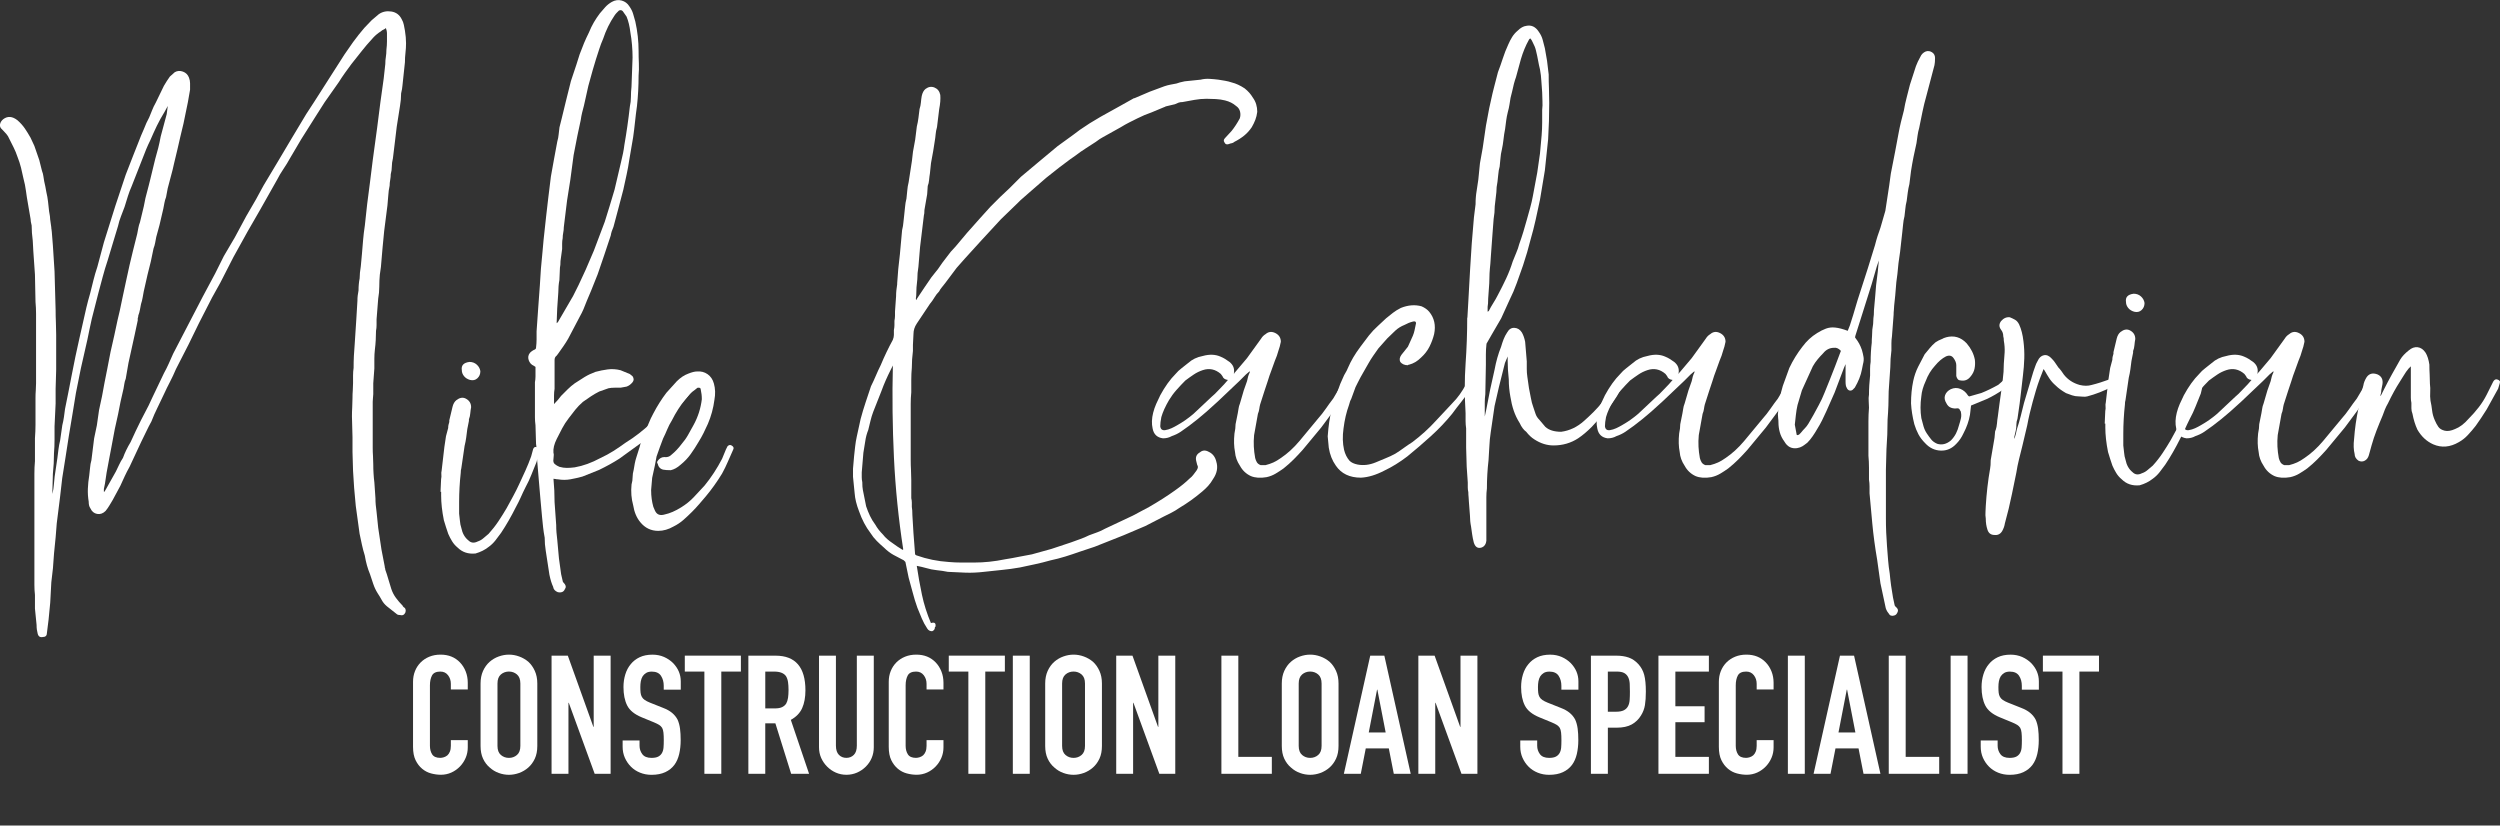 <?xml version="1.0" encoding="UTF-8"?><svg id="uuid-587d3d1d-d2d3-4f9e-92e2-1b395141300e" xmlns="http://www.w3.org/2000/svg" viewBox="0 0 994.41 328.38"><rect x="0" y="0" width="994.41" height="328.38" fill="#333333" stroke="none"/><defs><style>.uuid-f4b4e065-8e73-43ea-9ce1-085dc7ac7846{fill:#fff;}</style></defs><g><path class="uuid-f4b4e065-8e73-43ea-9ce1-085dc7ac7846" d="M20.87,196.27c.29-1.16,.47-2.28,.54-3.36,.07-1.09,.18-2.2,.33-3.36l1.09-7.38c.14-1.16,.29-2.31,.43-3.47,.14-1.16,.36-2.31,.65-3.47l.87-6.08c.29-1.16,.51-2.24,.65-3.26,.15-1.01,.29-2.1,.44-3.26l1.31-6.51,1.31-6.73,1.52-7.6,1.52-6.95,1.52-6.73c.43-2.02,.87-3.94,1.3-5.75,.43-1.81,.94-3.72,1.53-5.75l1.3-5.21c.43-1.74,.94-3.47,1.53-5.21l2.61-9.77,4.56-14.54,4.12-12.37,3.04-7.81c.72-1.74,1.41-3.47,2.06-5.21,.65-1.74,1.34-3.4,2.06-4.99,.72-1.88,1.44-3.47,2.17-4.77,.43-1.01,.83-1.99,1.19-2.93,.36-.94,.83-1.92,1.41-2.93l3.26-6.73c.43-.72,.83-1.37,1.19-1.95,.36-.58,.76-1.16,1.19-1.74l1.95-1.74c1.01-.58,2.1-.65,3.26-.22,1.16,.43,1.95,1.23,2.39,2.39,.29,.73,.43,1.49,.43,2.28v2.5l-.87,4.99-1.74,8.46-1.3,5.43-1.09,4.77-1.3,5.43-.65,2.82-1.95,7.38-.65,3.47c-.29,.73-.51,1.49-.65,2.28-.15,.8-.29,1.56-.43,2.28-.29,1.16-.54,2.25-.76,3.26-.22,1.01-.47,2.1-.76,3.26l-1.3,4.77c-.15,.73-.29,1.49-.43,2.28-.15,.8-.36,1.56-.65,2.28-.15,.87-.33,1.74-.54,2.6-.22,.87-.4,1.74-.54,2.6l-1.3,5.21c-.29,1.16-.54,2.28-.76,3.36-.22,1.08-.47,2.21-.76,3.36-.15,.73-.29,1.52-.43,2.39-.15,.87-.36,1.74-.65,2.6-.15,.73-.29,1.49-.43,2.28-.15,.8-.36,1.56-.65,2.28,0,.43-.07,.8-.22,1.08v.87l-1.3,6.08-2.39,10.85-1.09,6.29c-.29,.73-.47,1.38-.54,1.95-.07,.58-.18,1.23-.33,1.95-.43,1.74-.83,3.47-1.19,5.21-.36,1.74-.69,3.4-.98,4.99l-1.3,5.86-1.3,6.95-.87,4.56-1.09,5.86-.65,4.34-.44,2.17v1.09h.22l.65-1.09,3.9-6.95c.43-.87,.87-1.77,1.3-2.71,.43-.94,.94-1.84,1.52-2.71,.72-2.02,1.74-4.12,3.04-6.29,.72-1.59,1.41-3.07,2.06-4.45,.65-1.37,1.34-2.78,2.06-4.23l3.04-5.86c.29-.58,.54-1.12,.76-1.63,.22-.51,.47-1.05,.76-1.63l4.56-9.55c.72-1.3,1.37-2.6,1.95-3.91,.58-1.3,1.16-2.6,1.74-3.91l5.86-11.29,5.86-11.29,4.99-9.33,3.47-6.95,4.34-7.38,4.55-8.46,3.91-6.73c.72-1.3,1.41-2.57,2.06-3.8,.65-1.23,1.34-2.42,2.06-3.58l4.55-7.6,5.42-9.12,5.86-9.77,3.25-4.99,8.46-13.24,3.47-5.43,3.47-4.99c.75-1.01,1.49-1.99,2.23-2.93,.75-.94,1.49-1.84,2.24-2.71l2.91-3.04,2.82-2.39c1.44-1.01,3.11-1.37,4.99-1.08,1.88,.29,3.26,1.3,4.12,3.04,.43,.73,.72,1.49,.87,2.28,.14,.8,.29,1.56,.43,2.28,.14,.87,.25,1.74,.33,2.6,.07,.87,.11,1.67,.11,2.39,0,1.3-.07,2.57-.22,3.8-.15,1.23-.22,2.5-.22,3.8l-.65,6.08c-.15,1.16-.25,2.21-.33,3.15-.07,.94-.25,1.99-.54,3.15,0,.87-.04,1.7-.11,2.5-.07,.8-.18,1.63-.33,2.5l-1.3,8.25-.65,5.43-.87,7.16c-.29,1.16-.43,2.24-.43,3.26s-.15,2.03-.43,3.04c0,.73-.07,1.49-.22,2.28-.15,.8-.22,1.56-.22,2.28-.29,1.3-.47,2.6-.54,3.91-.07,1.3-.18,2.6-.33,3.91l-1.3,10.2-.65,6.73-.65,7.6-.43,3.04c-.15,1.59-.22,3.18-.22,4.77s-.15,3.18-.43,4.77l-.65,8.25v2.28c0,.8-.07,1.56-.22,2.28,0,1.16-.04,2.39-.11,3.69-.07,1.3-.18,2.53-.33,3.69-.15,1.3-.22,2.57-.22,3.8v3.8l-.43,5.86v4.34c0,.43-.04,.91-.11,1.41-.07,.51-.11,1.05-.11,1.63v18.23c0,1.16,.03,2.28,.11,3.36,.07,1.09,.11,2.21,.11,3.36s.03,2.35,.11,3.58c.07,1.23,.18,2.42,.33,3.58l.43,6.29c0,.87,.03,1.74,.11,2.6,.07,.87,.18,1.81,.33,2.82l.65,6.29,1.3,8.68,1.3,6.73c0,.29,.03,.51,.11,.65,.07,.14,.11,.36,.11,.65,.43,1.16,.83,2.39,1.19,3.69,.36,1.3,.76,2.6,1.19,3.91s1.05,2.5,1.84,3.58c.79,1.08,1.7,2.13,2.71,3.15,0,.14,.03,.22,.11,.22,.07,0,.11,.07,.11,.22,.87,.43,1.16,1.16,.87,2.17-.43,1.01-1.16,1.37-2.17,1.08-.43,0-.8-.07-1.09-.22l-4.12-3.26c-.87-.73-1.56-1.56-2.06-2.5-.51-.94-1.05-1.84-1.63-2.71-.73-1.16-1.3-2.39-1.74-3.69l-1.3-3.91c-.92-2.17-1.6-4.63-2.06-7.38-.46-1.45-.84-2.9-1.15-4.34-.31-1.45-.61-2.9-.92-4.34-.29-1.88-.54-3.73-.76-5.53-.22-1.81-.47-3.66-.76-5.53l-.65-7.16-.43-6.73c0-1.16-.04-2.39-.11-3.69-.07-1.3-.11-2.6-.11-3.91v-5.86c0-1.44-.04-2.82-.11-4.12-.07-1.3-.11-2.68-.11-4.12,0-1.16,.03-2.39,.11-3.69,.07-1.3,.11-2.53,.11-3.69,0-1.01,.03-1.99,.11-2.93,.07-.94,.11-1.92,.11-2.93v-3.04c0-1.01,.07-2.02,.22-3.04,0-1.59,.03-3.18,.11-4.77,.07-1.59,.18-3.18,.33-4.77l.65-9.98,.43-7.16c0-.72,.03-1.41,.11-2.06,.07-.65,.18-1.34,.33-2.06,0-.87,.03-1.7,.11-2.5,.07-.79,.18-1.55,.33-2.28,0-.72,.04-1.48,.12-2.28,.07-.79,.19-1.63,.34-2.5l.46-4.99c.15-1.88,.31-3.72,.46-5.53,.15-1.81,.38-3.72,.69-5.75l.92-8.46,1.15-8.9,1.08-8.68c.29-2.17,.58-4.3,.87-6.4,.29-2.1,.58-4.23,.87-6.4l1.3-10.2,1.3-9.33,.65-5.86c0-1.01,.07-1.95,.22-2.82,.14-.87,.22-1.81,.22-2.82,.14-1.16,.22-2.28,.22-3.36v-3.36c0-.29-.04-.58-.11-.87-.07-.29-.18-.65-.33-1.08-.29,.29-.62,.51-.98,.65-.36,.15-.69,.36-.98,.65-1.16,.73-2.17,1.56-3.04,2.5-.87,.94-1.74,1.92-2.61,2.93l-1.96,2.39-4.13,5.21c-.87,1.16-1.74,2.35-2.61,3.58-.87,1.23-1.67,2.42-2.39,3.58l-5.65,8.03-3.04,4.77-6.3,9.98-4.35,7.38c-.87,1.59-1.78,3.08-2.72,4.45-.94,1.38-1.77,2.79-2.5,4.23l-6.74,11.94-5,8.68-5.65,10.2-5.22,10.2-3.26,5.86-5.22,10.2-4.13,8.46-5,9.77c-.73,1.74-1.53,3.44-2.39,5.1-.87,1.67-1.67,3.29-2.39,4.88-.87,1.88-1.74,3.69-2.6,5.43s-1.67,3.55-2.39,5.43c-.73,1.3-1.41,2.64-2.06,4.02-.65,1.38-1.34,2.79-2.06,4.23l-4.56,9.77c-.73,1.3-1.38,2.57-1.95,3.8-.58,1.23-1.16,2.5-1.74,3.8l-3.04,5.64c-.43,.73-.87,1.45-1.3,2.17-.43,.73-.94,1.45-1.52,2.17-1.01,1.01-2.14,1.41-3.36,1.19-1.23-.22-2.14-.98-2.71-2.28-.43-.58-.65-1.44-.65-2.6-.29-1.74-.4-3.47-.33-5.21,.07-1.74,.25-3.47,.54-5.21,.14-1.01,.25-2.02,.33-3.04,.07-1.01,.25-2.02,.54-3.04l1.08-8.68,1.09-5.21,.87-6.08c.43-1.88,.83-3.72,1.19-5.53,.36-1.81,.69-3.58,.98-5.32l1.08-5.43,1.3-6.73c.29-1.16,.54-2.28,.76-3.36,.22-1.08,.47-2.2,.76-3.36l1.3-6.08,.87-3.69,1.09-5.21,1.3-6.08,1.52-6.95,1.3-5.43,1.74-6.95c.14-.72,.29-1.48,.43-2.28,.14-.79,.36-1.55,.65-2.28,.29-1.16,.54-2.2,.76-3.15,.22-.94,.47-1.99,.76-3.15l.65-3.26,1.3-4.99,.65-2.6,1.95-8.03c.43-1.44,.83-2.89,1.19-4.34,.36-1.44,.69-2.96,.98-4.56l2.39-8.9,.43-3.26-1.31,2.39c-1.16,1.88-2.18,3.73-3.05,5.53-.87,1.81-1.74,3.73-2.61,5.75-.58,1.16-1.12,2.35-1.63,3.58-.51,1.23-.98,2.42-1.41,3.58l-1.96,4.99-2.39,6.08c-.58,1.3-1.09,2.64-1.52,4.02-.43,1.38-.87,2.79-1.31,4.23-.43,1.16-.91,2.39-1.41,3.69-.51,1.3-.91,2.6-1.19,3.91-.73,2.32-1.42,4.6-2.07,6.84-.65,2.24-1.34,4.52-2.06,6.84-.73,2.17-1.38,4.34-1.96,6.51s-1.16,4.34-1.74,6.51l-2.61,10.2c-.29,1.3-.58,2.64-.87,4.02-.29,1.38-.58,2.79-.87,4.23l-2.61,11.5-1.96,9.77-1.31,8.03-1.52,9.12-1.31,8.46-1.31,8.25-.87,7.6-1.31,10.42-.43,5.43-.65,6.51-.43,5.86-.65,5.64-.43,8.03-.65,6.73-.65,5.21c0,1.16-.51,1.74-1.52,1.74-1.16,.29-1.88-.15-2.17-1.3-.15-.58-.25-1.12-.33-1.63-.07-.51-.11-1.12-.11-1.85l-.65-6.51v-5.43c-.15-1.3-.22-2.64-.22-4.02v-44.17c0-1.74,.07-3.4,.22-4.99v-9.12c.14-1.88,.22-3.69,.22-5.43v-10.63c0-1.01,.03-1.99,.11-2.93,.07-.94,.11-1.92,.11-2.93v-27.56c0-1.59-.07-3.18-.22-4.77,0-1.74-.04-3.51-.11-5.32-.07-1.81-.11-3.65-.11-5.53l-.65-9.33c0-.72-.04-1.41-.11-2.06-.07-.65-.11-1.34-.11-2.06-.15-1.16-.25-2.2-.33-3.15-.07-.94-.11-1.92-.11-2.93-.29-1.16-.43-2.02-.43-2.6l-1.08-6.29c-.29-1.59-.54-3.22-.76-4.88-.22-1.66-.54-3.29-.98-4.88-.29-1.44-.62-2.89-.98-4.34-.36-1.44-.83-2.89-1.41-4.34-.43-1.3-.94-2.53-1.52-3.69-.58-1.16-1.16-2.31-1.74-3.47-.29-.72-.69-1.37-1.19-1.95-.51-.58-1.05-1.16-1.63-1.74-.72-.58-1.01-1.26-.87-2.06,.15-.79,.58-1.48,1.3-2.06,1.74-1.3,3.61-1.16,5.64,.43,1.16,1.01,2.13,2.1,2.93,3.26,.79,1.16,1.55,2.39,2.28,3.69,.29,.58,.54,1.12,.76,1.63,.22,.51,.47,1.05,.76,1.63l1.95,5.64,1.09,4.34c.29,.73,.47,1.41,.54,2.06,.07,.65,.18,1.34,.33,2.06,.29,1.16,.58,2.6,.87,4.34,.29,1.16,.5,2.39,.65,3.69,.14,1.3,.29,2.6,.43,3.91,.29,1.45,.43,2.53,.43,3.26l.43,3.04c0,.29,.03,.62,.11,.98,.07,.36,.11,.69,.11,.98l.43,5.43,.65,10.2,.43,15.41c0,1.59,.03,3.22,.11,4.88,.07,1.67,.11,3.29,.11,4.88v13.89c0,1.3-.04,2.6-.11,3.91-.07,1.3-.11,2.53-.11,3.69v5.86l-.43,9.12v5.32c0,1.81-.07,3.58-.22,5.32,0,1.45-.04,2.82-.11,4.12-.07,1.3-.18,2.68-.33,4.12,0,1.3-.04,2.6-.11,3.91-.07,1.3-.11,2.6-.11,3.91Z"/><path class="uuid-f4b4e065-8e73-43ea-9ce1-085dc7ac7846" d="M175.23,195.62c0-.87,.04-1.74,.11-2.6,.07-.87,.11-1.66,.11-2.39,.15-.72,.18-1.34,.11-1.84-.07-.51-.03-1.05,.11-1.63l1.08-9.33,.65-4.34,.87-3.26c0-.43,.03-.83,.11-1.19,.07-.36,.18-.76,.33-1.19v-.65l1.3-5.43c.29-1.16,.79-2.02,1.52-2.6,1.3-1.01,2.53-1.23,3.69-.65,1.44,.73,2.17,1.88,2.17,3.47-.15,.73-.25,1.52-.33,2.39-.07,.87-.25,1.67-.54,2.39v.65l-.65,3.26c-.15,1.16-.29,2.28-.43,3.36-.15,1.08-.36,2.21-.65,3.36l-1.3,8.9c-.15,.43-.22,1.01-.22,1.74-.43,3.91-.65,7.81-.65,11.72v4.56c.14,1.01,.25,1.99,.33,2.93,.07,.94,.25,1.84,.54,2.71,.43,2.17,1.37,3.84,2.82,4.99,1.01,1.01,2.24,1.16,3.69,.43,.87-.29,1.63-.72,2.28-1.3,.65-.58,1.34-1.16,2.06-1.74,1.44-1.59,2.75-3.26,3.91-4.99,1.16-1.74,2.24-3.47,3.26-5.21,.87-1.59,1.74-3.18,2.6-4.77,.87-1.59,1.66-3.18,2.39-4.77,.87-1.88,1.7-3.69,2.5-5.43,.79-1.74,1.55-3.62,2.28-5.64l.65-2.39c.29-1.3,.94-1.66,1.95-1.08,.58,.29,.72,.8,.43,1.52-.29,1.74-.58,3.11-.87,4.12-.73,1.74-1.41,3.44-2.06,5.1-.65,1.67-1.41,3.29-2.28,4.88-.73,1.45-1.38,2.82-1.95,4.12-.58,1.3-1.23,2.6-1.95,3.91-1.88,3.76-3.84,7.16-5.86,10.2-.73,1.01-1.49,2.03-2.28,3.04-.8,1.01-1.7,1.88-2.71,2.6-.73,.58-1.52,1.08-2.39,1.52s-1.81,.8-2.82,1.09c-2.9,.29-5.28-.51-7.16-2.39-.87-.72-1.59-1.55-2.17-2.5-.58-.94-1.08-1.92-1.52-2.93-.29-.87-.58-1.74-.87-2.6-.29-.87-.58-1.81-.87-2.82-.72-3.61-1.08-6.87-1.08-9.77v-1.52h-.22Zm8.46-48.4c-.29-1.88,.72-2.96,3.04-3.26,1.16,0,2.13,.36,2.93,1.09,.79,.73,1.26,1.59,1.41,2.6,0,1.16-.4,2.1-1.19,2.82-.8,.73-1.77,.94-2.93,.65-1.01-.29-1.81-.79-2.39-1.52-.58-.72-.87-1.52-.87-2.39Z"/><path class="uuid-f4b4e065-8e73-43ea-9ce1-085dc7ac7846" d="M220.15,190.41c.14,1.59,.25,3.15,.33,4.67,.07,1.52,.11,3.08,.11,4.67l.65,9.12c0,1.01,.03,1.99,.11,2.93,.07,.94,.18,1.99,.33,3.15l.65,7.16,.87,6.29,.65,2.82c0,.14,.07,.29,.22,.43,1.01,1.01,1.23,1.88,.65,2.6-.43,1.16-1.38,1.59-2.82,1.3-1.13-.43-1.76-1.16-1.89-2.17-.56-1.16-1.05-2.75-1.47-4.77-.28-1.59-.52-3.18-.73-4.77-.21-1.59-.45-3.18-.73-4.77-.14-.87-.25-1.74-.32-2.6-.07-.87-.1-1.74-.1-2.6-.28-1.44-.49-2.82-.63-4.12s-.28-2.68-.42-4.12l-.65-7.16-.65-7.6-.87-10.42c-.15-.72-.18-1.37-.11-1.95,.07-.58,.03-1.23-.11-1.95,0-1.16-.04-2.39-.11-3.69-.07-1.3-.11-2.53-.11-3.69-.15-1.16-.22-2.2-.22-3.15v-14c.14-.72,.22-1.48,.22-2.28v-3.8l-.65-.43c-1.01-.43-1.7-1.19-2.06-2.28-.36-1.08-.18-2.06,.54-2.93,.58-.58,1.23-1.01,1.95-1.3,.29-.14,.43-.36,.43-.65,.14-1.16,.22-2.24,.22-3.26v-3.26l.65-9.33,.65-8.9,.43-6.73,.65-6.94,.41-4.56,1.04-9.55,.83-7.16,1.04-8.46,1.25-6.95,1.29-6.95c.29-1.01,.47-1.95,.54-2.82,.07-.87,.18-1.81,.33-2.82l.87-3.47,1.74-7.16,1.95-7.81,2.17-6.51,1.3-4.12c.58-1.59,1.16-3.07,1.74-4.45,.58-1.37,1.23-2.78,1.95-4.23,.58-1.44,1.23-2.78,1.95-4.02,.72-1.23,1.52-2.42,2.39-3.58,.72-.87,1.44-1.7,2.17-2.5,.72-.79,1.59-1.48,2.6-2.06,1.3-.72,2.6-.9,3.91-.54,1.3,.36,2.31,1.12,3.04,2.28,.72,1.01,1.23,2.03,1.52,3.04,.29,1.01,.58,2.03,.87,3.04,.87,3.91,1.3,7.81,1.3,11.72,0,1.59,.03,3.22,.11,4.88,.07,1.67,.03,3.29-.11,4.88,0,4.2-.22,8.25-.65,12.15-.29,2.03-.54,4.09-.76,6.19-.22,2.1-.47,4.16-.76,6.19-.29,1.59-.54,3.08-.76,4.45-.22,1.38-.47,2.86-.76,4.45-.29,2.03-.65,4.02-1.08,5.97-.43,1.95-.87,3.94-1.3,5.97l-2.17,8.25c-.29,1.16-.58,2.25-.87,3.26-.29,1.01-.58,2.1-.87,3.26-.58,1.3-.94,2.46-1.09,3.47l-2.6,7.81-2.6,7.6-2.6,6.51c-.29,.73-.58,1.41-.87,2.06-.29,.65-.58,1.34-.87,2.06-.43,1.16-.87,2.24-1.3,3.26-.43,1.01-.94,2.03-1.52,3.04l-4.56,8.68c-.58,1.01-1.19,1.99-1.85,2.93-.65,.94-1.34,1.92-2.06,2.93l-.65,.87c-.58,.43-.87,1.01-.87,1.74v11.5c-.15,.87-.22,1.77-.22,2.71v3.36c.58-.58,1.08-1.12,1.52-1.63,.43-.51,.87-1.05,1.3-1.63l2.6-2.6c.87-.87,1.81-1.66,2.82-2.39,1.3-.87,2.6-1.7,3.91-2.5,1.3-.79,2.75-1.48,4.34-2.06,1.59-.43,3.22-.76,4.88-.98,1.66-.22,3.36-.11,5.1,.33l3.69,1.52,1.08,.87c.58,.87,.58,1.67,0,2.39-.73,.87-1.52,1.45-2.39,1.74l-2.39,.43h-2.39c-.87,0-1.67,.07-2.39,.22l-3.69,1.3c-1.16,.58-2.28,1.23-3.36,1.95-1.08,.73-2.14,1.45-3.15,2.17-1.16,1.01-2.17,2.06-3.04,3.15-.87,1.09-1.74,2.21-2.6,3.36-1.01,1.3-1.88,2.64-2.6,4.02-.73,1.38-1.45,2.79-2.17,4.23-1.01,2.03-1.45,3.84-1.3,5.43,.14,.43,.18,.87,.11,1.3-.07,.43-.11,.87-.11,1.3-.15,.87,.03,1.52,.54,1.95,.5,.43,1.12,.8,1.84,1.09,1.01,.29,1.99,.43,2.93,.43s1.99-.07,3.15-.22c3.33-.58,6.73-1.81,10.2-3.69,1.88-.87,3.61-1.81,5.21-2.82,1.59-1.01,3.18-2.1,4.77-3.26,1.88-1.16,3.65-2.39,5.32-3.69,1.66-1.3,3.29-2.68,4.88-4.12l4.56-4.12c1.16-1.01,2.17-2.02,3.04-3.04,.87-1.01,1.81-2.02,2.82-3.04l5.64-6.73,.65-.65c.43-.43,.94-.43,1.52,0,.72,.58,.79,1.16,.22,1.74l-.65,.87c-.73,1.01-1.45,2.03-2.17,3.04-.73,1.01-1.52,1.95-2.39,2.82-1.01,1.16-2.06,2.32-3.15,3.47-1.09,1.16-2.21,2.32-3.36,3.47-.73,.73-1.41,1.41-2.06,2.06-.65,.65-1.34,1.27-2.06,1.84l-6.51,6.08-8.68,6.29c-2.46,1.59-5.21,3.11-8.25,4.56l-6.51,2.6c-1.59,.43-3.18,.8-4.77,1.08-1.59,.29-3.26,.29-4.99,0-.29,0-.58-.03-.87-.11-.29-.07-.58-.11-.87-.11Zm1.3-62.07v.22l.46-.43,2.15-3.69,3.91-6.73,2.17-4.34,2.82-6.08,3.26-7.6,4.34-11.5,1.95-6.29,1.95-6.51,2.6-11.07c.29-1.16,.54-2.28,.76-3.36,.22-1.09,.4-2.2,.54-3.36,.43-2.46,.83-4.95,1.19-7.49,.36-2.53,.69-5.1,.98-7.7,.29-1.3,.43-2.6,.43-3.91s.07-2.6,.22-3.91l.43-11.72c0-1.59-.07-3.26-.22-4.99-.15-1.74-.36-3.4-.65-4.99-.29-2.46-.8-4.56-1.52-6.29l-1.52-2.17c-.43-.43-.94-.51-1.52-.22-.29,.29-.58,.58-.87,.87-.29,.29-.58,.65-.87,1.08-1.88,2.75-3.4,5.86-4.56,9.33-.58,1.3-1.08,2.64-1.52,4.02-.43,1.38-.87,2.71-1.3,4.02l-1.3,4.34-1.74,6.29-1.74,7.81c-.29,1.01-.54,1.99-.76,2.93-.22,.94-.4,1.92-.54,2.93l-1.3,6.08-1.52,7.81-1.3,9.77-1.3,8.25-1.3,10.63c0,.73-.07,1.45-.22,2.17-.15,.73-.22,1.45-.22,2.17-.15,.73-.22,1.45-.22,2.17v2.17l-.65,4.77c0,1.16-.07,2.03-.22,2.6,0,.87-.04,1.7-.11,2.5-.07,.8-.11,1.63-.11,2.5-.15,.73-.25,1.52-.33,2.39-.07,.87-.11,1.74-.11,2.6l-.43,6.29c0,1.01-.04,1.95-.11,2.82-.07,.87-.11,1.81-.11,2.82Z"/><path class="uuid-f4b4e065-8e73-43ea-9ce1-085dc7ac7846" d="M259,195.08c0,1.16,.07,2.28,.22,3.36,.14,1.09,.36,2.14,.65,3.15l.65,1.52c.72,1.59,2.02,2.1,3.91,1.52,2.02-.43,4.19-1.37,6.51-2.82,1.88-1.16,3.54-2.5,4.99-4.02,1.44-1.52,2.89-3.07,4.34-4.67,2.6-3.18,4.92-6.73,6.95-10.63l1.52-3.69,.65-1.3c.58-.58,1.16-.65,1.74-.22,.72,.43,.87,1.01,.43,1.74-.73,1.59-1.41,3.15-2.06,4.67-.65,1.52-1.41,3.08-2.28,4.67-2.03,3.33-4.2,6.37-6.51,9.12-.87,1.01-1.74,2.03-2.6,3.04-.87,1.01-1.81,2.03-2.82,3.04-1.16,1.16-2.32,2.25-3.47,3.26-1.16,1.01-2.46,1.88-3.91,2.6-2.03,1.16-4.05,1.74-6.08,1.74-2.9,0-5.28-1.16-7.16-3.47-1.44-1.74-2.39-3.98-2.82-6.73-.72-2.6-.94-5.35-.65-8.25,.29-1.01,.43-1.99,.43-2.93s.15-1.92,.43-2.93c.15-.87,.29-1.7,.43-2.5,.15-.79,.36-1.63,.65-2.5l1.3-4.12c.43-1.88,1.08-3.69,1.95-5.43,.58-1.3,1.12-2.6,1.63-3.91,.51-1.3,1.12-2.6,1.84-3.91,1.59-3.04,3.33-5.79,5.21-8.25l4.12-4.56c1.44-1.44,2.96-2.46,4.56-3.04,1.44-.58,2.6-.87,3.47-.87,1.59-.14,3,.22,4.23,1.08,1.23,.87,2.06,2.1,2.5,3.69,.58,2.03,.65,4.2,.22,6.51-.43,3.33-1.3,6.51-2.6,9.55-.58,1.3-1.16,2.53-1.74,3.69-.58,1.16-1.23,2.32-1.95,3.47-1.01,1.74-2.06,3.36-3.15,4.88-1.08,1.52-2.42,2.93-4.02,4.23-1.3,1.16-2.6,1.88-3.91,2.17-1.3,0-2.32-.07-3.04-.22-1.16-.29-1.88-1.08-2.17-2.39-.29-.29-.29-.65,0-1.09,.72-1.01,1.59-1.52,2.6-1.52,1.16,.15,2.1-.14,2.82-.87,1.44-1.16,2.82-2.6,4.12-4.34,1.01-1.16,1.88-2.39,2.6-3.69,.72-1.3,1.44-2.6,2.17-3.91,1.74-3.18,2.82-6.58,3.26-10.2,0-.72-.04-1.37-.11-1.95-.07-.58-.18-1.23-.33-1.95,0-.58-.43-.79-1.3-.65l-1.08,.87c-1.3,.87-2.53,2.1-3.69,3.69-2.03,2.46-3.84,5.28-5.43,8.46-.73,1.16-1.34,2.35-1.84,3.58-.51,1.23-1.05,2.42-1.63,3.58l-1.3,3.47-1.3,3.69-.65,3.47-1.09,4.99-.43,4.99Z"/><path class="uuid-f4b4e065-8e73-43ea-9ce1-085dc7ac7846" d="M370.34,247.82c1.44-.43,2.02,.07,1.74,1.52-.15,0-.22,.07-.22,.22,0,.72-.36,1.23-1.09,1.52-.87,0-1.52-.36-1.95-1.08-.87-1.3-1.59-2.64-2.17-4.02-.58-1.38-1.16-2.79-1.74-4.23-.73-2.03-1.34-4.02-1.84-5.97-.51-1.95-1.05-3.94-1.63-5.97l-1.3-6.29-.65-.65c-1.45-.73-2.82-1.45-4.12-2.17-1.3-.73-2.53-1.67-3.69-2.82-1.01-.87-1.99-1.77-2.93-2.71-.94-.94-1.77-1.99-2.5-3.15-1.88-2.46-3.4-5.35-4.56-8.68-1.01-2.6-1.59-4.99-1.74-7.16l-.65-6.51v-3.26l.43-4.99c.14-1.3,.29-2.6,.43-3.91,.14-1.3,.36-2.6,.65-3.91l1.52-6.95c.58-2.17,1.23-4.34,1.95-6.51,.72-2.17,1.44-4.34,2.17-6.51,.72-1.44,1.37-2.86,1.95-4.23,.58-1.37,1.23-2.78,1.95-4.23,.72-1.74,1.48-3.44,2.28-5.1,.79-1.66,1.63-3.29,2.5-4.88,.29-.72,.43-1.37,.43-1.95v-1.95c.14-.72,.22-1.37,.22-1.95v-1.74c.14-.72,.22-1.37,.22-1.95v-1.74l.43-6.08c0-.72,.03-1.48,.11-2.28,.07-.79,.18-1.63,.33-2.5v-.43l.43-5.64,.65-5.86,.87-9.55c.29-1.16,.47-2.24,.54-3.26,.07-1.01,.18-2.02,.33-3.04,.14-1.16,.25-2.2,.33-3.15,.07-.94,.25-1.99,.54-3.15,.14-1.16,.25-2.24,.33-3.26,.07-1.01,.25-2.1,.54-3.26l1.3-8.46,.43-3.69,.87-4.77,.65-5.21c.29-1.16,.51-2.31,.65-3.47,.14-1.16,.29-2.31,.43-3.47,.29-.87,.47-1.74,.54-2.6,.07-.87,.18-1.74,.33-2.6,.29-1.3,.79-2.24,1.52-2.82,1.16-.87,2.35-1.05,3.58-.54,1.23,.51,1.99,1.49,2.28,2.93,.14,1.59,0,3.47-.43,5.64l-.87,7.16c-.29,1.01-.47,1.95-.54,2.82-.07,.87-.18,1.74-.33,2.6l-.65,4.12-.87,4.77-.43,4.12c-.15,.87-.25,1.74-.33,2.6-.07,.87-.25,1.67-.54,2.39,0,.58-.04,1.12-.11,1.63-.07,.51-.11,1.05-.11,1.63l-1.09,6.29c0,1.01-.07,1.74-.22,2.17l-1.52,12.59-.65,7.81c-.15,.87-.25,1.7-.33,2.5-.07,.8-.11,1.63-.11,2.5-.15,1.16-.25,2.25-.33,3.26-.07,1.01-.11,2.1-.11,3.26,0,.29-.04,.58-.11,.87-.07,.29-.04,.58,.11,.87,.14-.14,.22-.29,.22-.43l3.04-4.56,2.82-4.12,2.6-3.26c1.16-1.74,2.31-3.33,3.47-4.77,1.01-1.44,2.17-2.82,3.47-4.12l4.56-5.43,5.21-5.86,4.12-4.56,3.91-3.91,3.69-3.47,4.56-4.56,6.73-5.64,7.81-6.51,6.29-4.56,2.6-1.95,3.91-2.6,4.34-2.6c1.3-.72,2.6-1.44,3.91-2.17,1.3-.72,2.6-1.44,3.91-2.17l5.43-3.04h.22l6.08-2.6,5.86-2.17c.87-.29,1.7-.51,2.5-.65,.79-.14,1.55-.29,2.28-.43,.72-.29,1.81-.58,3.26-.87l6.29-.65c1.16-.29,2.35-.4,3.58-.33,1.23,.07,2.42,.18,3.58,.33,.87,.15,1.74,.29,2.6,.43,.87,.15,1.74,.36,2.6,.65,1.74,.43,3.47,1.23,5.21,2.39,.72,.58,1.34,1.16,1.85,1.74,.5,.58,.98,1.23,1.41,1.95,1.16,1.59,1.74,3.47,1.74,5.64-.15,1.16-.4,2.21-.76,3.15-.36,.94-.83,1.92-1.41,2.93-.87,1.3-1.88,2.42-3.04,3.36-1.16,.94-2.46,1.77-3.91,2.5-.29,.29-.65,.47-1.08,.54-.43,.07-.8,.18-1.09,.33-.87,.29-1.45,.07-1.74-.65-.43-.58-.36-1.16,.22-1.74l2.6-2.82c1.16-1.44,2.24-3.11,3.26-4.99,.29-.87,.33-1.77,.11-2.71-.22-.94-.76-1.7-1.63-2.28-1.16-1.01-2.6-1.74-4.34-2.17-1.16-.29-2.39-.47-3.69-.54-1.3-.07-2.53-.11-3.69-.11-1.59,0-3.18,.15-4.77,.43-1.59,.29-3.18,.58-4.77,.87-.58,0-1.08,.07-1.52,.22-.43,.15-.94,.36-1.52,.65l-3.69,.87c-.15,.15-.29,.22-.43,.22l-5.21,2.17c-1.74,.58-3.62,1.38-5.64,2.39-1.16,.58-2.25,1.12-3.26,1.63-1.01,.51-2.1,1.12-3.26,1.84l-7.38,4.12c-.58,.29-1.45,.87-2.6,1.74-1.3,.87-2.64,1.74-4.02,2.6-1.38,.87-2.71,1.81-4.02,2.82-.43,.29-.8,.54-1.08,.76-.29,.22-.65,.47-1.09,.76l-4.34,3.26-5.21,4.12-6.73,5.86-3.47,3.04-.87,.87-6.95,6.73-7.81,8.46-6.51,7.16-3.26,3.69-4.56,6.08c-.43,.58-.87,1.12-1.3,1.63-.43,.51-.8,1.05-1.08,1.63-.73,.73-1.34,1.52-1.85,2.39-.51,.87-1.12,1.74-1.84,2.6l-5.21,7.81c-.87,1.3-1.3,2.68-1.3,4.12,0,.73-.04,1.45-.11,2.17-.07,.73-.11,1.45-.11,2.17v2.39c-.15,1.16-.25,2.28-.33,3.36-.07,1.08-.11,2.21-.11,3.36-.15,1.59-.22,3.22-.22,4.88v4.88c-.15,1.59-.22,3.11-.22,4.56v22.35c0,1.3,.03,2.64,.11,4.02,.07,1.38,.11,2.71,.11,4.02v7.16c.14,.58,.22,1.16,.22,1.74v1.74c.14,.72,.22,1.81,.22,3.26l.43,7.16,.65,8.46c.29,.29,.51,.43,.65,.43,4.05,1.44,8.32,2.31,12.81,2.6,1.59,.14,3.26,.22,4.99,.22h4.99c4.05,0,8.17-.43,12.37-1.3,1.88-.29,3.69-.62,5.43-.98,1.74-.36,3.47-.69,5.21-.98l7.81-2.17,7.81-2.6c1.16-.43,2.35-.87,3.58-1.3,1.23-.43,2.42-.94,3.58-1.52,1.16-.43,2.24-.83,3.26-1.19,1.01-.36,2.02-.83,3.04-1.41l11.07-5.21,6.51-3.47c3.76-2.17,7.16-4.34,10.2-6.51,2.46-1.74,4.41-3.33,5.86-4.77,.58-.43,1.09-.94,1.52-1.52,.43-.58,.87-1.16,1.3-1.74,.58-.87,.65-1.59,.22-2.17l-.43-1.74c-.29-1.44,.22-2.53,1.52-3.26,1.01-.87,2.17-.94,3.47-.22,1.59,.73,2.6,2.03,3.04,3.91,.72,2.32,.29,4.63-1.3,6.95-.58,1.01-1.23,1.92-1.95,2.71-.73,.8-1.52,1.56-2.39,2.28-2.9,2.46-5.93,4.63-9.12,6.51-1.01,.72-2.03,1.34-3.04,1.85-1.01,.5-2.1,1.05-3.26,1.63l-7.16,3.69-8.68,3.69-11.5,4.56-5.86,1.95c-2.03,.72-3.98,1.37-5.86,1.95-1.88,.58-3.84,1.09-5.86,1.52-2.03,.58-4.05,1.08-6.08,1.52-2.03,.43-4.05,.87-6.08,1.3-2.46,.43-4.85,.76-7.16,.98-2.32,.22-4.7,.47-7.16,.76-2.46,.29-4.85,.4-7.16,.33-2.32-.07-4.7-.18-7.16-.33-1.45-.29-2.9-.51-4.34-.65-1.45-.15-2.9-.43-4.34-.87-1.01-.29-2.25-.58-3.69-.87,.58,3.91,1.27,7.74,2.06,11.5,.79,3.76,1.99,7.52,3.58,11.29Zm-11.29-29.08l.22-.22c-1.88-12.15-3.11-24.31-3.69-36.46-.58-12.15-.73-24.38-.43-36.68l-.87,1.74c-.73,1.45-1.38,2.82-1.95,4.12-.58,1.3-1.16,2.75-1.74,4.34l-3.26,8.25c-.43,1.16-.8,2.35-1.09,3.58-.29,1.23-.58,2.42-.87,3.58-.58,1.45-.98,2.93-1.19,4.45-.22,1.52-.47,3.08-.76,4.67l-.65,7.81v1.95c0,.58,.07,1.23,.22,1.95,0,1.3,.07,2.32,.22,3.04l1.3,6.51c.43,1.3,.94,2.57,1.52,3.8,.58,1.23,1.3,2.42,2.17,3.58,.72,1.3,1.74,2.6,3.04,3.91,.87,1.16,2.17,2.31,3.91,3.47,.58,.43,1.19,.87,1.84,1.3,.65,.43,1.34,.87,2.06,1.3Z"/><path class="uuid-f4b4e065-8e73-43ea-9ce1-085dc7ac7846" d="M497.09,147.66l-1.52,1.3-2.6,2.6-4.12,3.91-4.34,4.12-4.56,4.12c-2.32,2.03-4.63,3.91-6.95,5.64-1.16,.87-2.28,1.67-3.36,2.39-1.09,.73-2.28,1.3-3.58,1.74-1.01,.58-2.17,.87-3.47,.87-2.31-.29-3.69-1.59-4.12-3.91-.43-1.88-.36-3.98,.22-6.29,.29-1.16,.69-2.31,1.19-3.47,.51-1.16,1.05-2.31,1.63-3.47,1.88-3.47,3.91-6.29,6.08-8.46,.72-.87,1.52-1.63,2.39-2.28,.87-.65,1.74-1.34,2.6-2.06,1.59-1.44,3.54-2.39,5.86-2.82,2.6-.72,4.92-.65,6.94,.22,.72,.29,1.37,.62,1.95,.98,.58,.36,1.16,.76,1.74,1.19,1.44,1.16,2.02,2.6,1.74,4.34v.43c.29-.58,.43-.79,.43-.65l4.77-5.64,5.64-7.81c.43-.72,1.01-1.3,1.74-1.74,1.16-1.01,2.46-1.16,3.91-.43,1.44,.73,2.17,1.88,2.17,3.47-.29,1.45-.58,2.53-.87,3.26-.43,1.59-.94,3.04-1.52,4.34-.43,1.3-.91,2.6-1.41,3.91-.51,1.3-.98,2.68-1.41,4.12l-1.3,3.91-1.74,5.43c-.15,.58-.25,1.16-.33,1.74-.07,.58-.25,1.23-.54,1.95-.29,1.45-.54,2.86-.76,4.23-.22,1.38-.47,2.79-.76,4.23-.15,1.59-.18,3.11-.11,4.56,.07,1.45,.25,2.97,.54,4.56,.14,.58,.36,1.12,.65,1.63,.29,.51,.79,.91,1.52,1.19h1.95c1.16-.29,2.2-.65,3.15-1.08,.94-.43,1.92-1.01,2.93-1.74,2.6-1.74,5.06-3.98,7.38-6.73l7.38-8.9c1.16-1.3,2.2-2.64,3.15-4.02,.94-1.37,1.92-2.71,2.93-4.02l2.82-4.77,.43-1.3c.43-1.01,1.01-1.37,1.74-1.08,.72,.58,1.01,1.23,.87,1.95-.29,.73-.62,1.49-.98,2.28-.36,.8-.76,1.56-1.19,2.28l-3.47,5.43-4.99,6.73-7.38,8.9c-1.16,1.3-2.35,2.57-3.58,3.8s-2.57,2.42-4.02,3.58c-1.01,.73-2.06,1.41-3.15,2.06-1.09,.65-2.28,1.12-3.58,1.41-2.46,.43-4.56,.29-6.29-.43-1.88-.87-3.33-2.24-4.34-4.12-1.16-1.74-1.81-3.54-1.95-5.43-.43-2.17-.51-4.63-.22-7.38,.14-.72,.25-1.37,.33-1.95,.07-.58,.11-1.16,.11-1.74l.87-4.34c.14-.72,.25-1.37,.33-1.95,.07-.58,.25-1.23,.54-1.95l1.52-5.21,1.3-3.69c.14-.72,.29-1.34,.43-1.84,.14-.51,.36-1.05,.65-1.63v-.43Zm-8.68,3.47c-1.16-.14-1.88-.65-2.17-1.52l-.65-.87c-2.17-1.88-4.56-2.39-7.16-1.52-1.3,.43-2.5,1.01-3.58,1.74-1.09,.73-2.21,1.52-3.36,2.39-1.16,1.16-2.32,2.39-3.47,3.69-1.16,1.3-2.17,2.68-3.04,4.12-1.44,2.46-2.46,4.7-3.04,6.73-.29,1.45-.43,2.68-.43,3.69,.15,1.16,.8,1.67,1.95,1.52,.87-.14,1.7-.4,2.5-.76,.79-.36,1.55-.76,2.28-1.19,2.31-1.3,4.48-2.82,6.51-4.56l7.16-6.73c.87-.72,1.7-1.52,2.5-2.39,.79-.87,1.63-1.74,2.5-2.6l1.52-1.74Z"/><path class="uuid-f4b4e065-8e73-43ea-9ce1-085dc7ac7846" d="M528.12,173.49c.29-4.05,.8-7.52,1.52-10.42,.29-1.3,.65-2.57,1.08-3.8,.43-1.23,.87-2.42,1.3-3.58,.73-2.17,1.44-3.98,2.17-5.43,.29-.72,.61-1.37,.98-1.95,.36-.58,.69-1.23,.98-1.95,1.16-2.75,2.82-5.57,4.99-8.46,1.16-1.59,2.28-3.07,3.36-4.45,1.09-1.37,2.28-2.64,3.58-3.8l3.26-3.04c.87-.72,1.77-1.44,2.71-2.17,.94-.72,1.99-1.37,3.15-1.95,2.89-1.16,5.64-1.37,8.25-.65,1.3,.58,2.31,1.3,3.04,2.17,2.02,2.46,2.68,5.43,1.95,8.9-.43,1.74-1.05,3.4-1.85,4.99-.8,1.59-1.92,3.04-3.36,4.34-1.45,1.45-3.04,2.39-4.77,2.82-.29,0-.43,.07-.43,.22-1.3,0-2.32-.43-3.04-1.3-.43-.87-.29-1.81,.43-2.82l2.6-3.26c.29-.72,.61-1.44,.98-2.17,.36-.72,.69-1.44,.98-2.17,.29-.72,.51-1.41,.65-2.06,.14-.65,.29-1.34,.43-2.06,.43-1.3,.07-1.81-1.09-1.52-1.16,.29-2.24,.73-3.26,1.3-1.45,.58-2.68,1.34-3.69,2.28-1.01,.94-2.1,1.99-3.26,3.15l-3.47,3.91c-.73,1.01-1.41,1.99-2.06,2.93-.65,.94-1.27,1.92-1.84,2.93-.73,1.3-1.45,2.57-2.17,3.8-.73,1.23-1.45,2.57-2.17,4.02l-.87,1.74-1.74,4.77c-.29,.43-.58,1.23-.87,2.39-1.01,2.75-1.74,5.86-2.17,9.33-.43,3.04-.36,5.86,.22,8.46,.43,1.74,1.16,3.18,2.17,4.34,.72,.73,1.81,1.23,3.26,1.52,2.31,.43,4.7,.15,7.16-.87,1.3-.58,2.6-1.12,3.91-1.63,1.3-.51,2.6-1.12,3.91-1.84,1.16-.72,2.28-1.48,3.36-2.28,1.09-.79,2.2-1.55,3.36-2.28,1.74-1.3,3.4-2.68,4.99-4.12,1.59-1.44,3.11-2.96,4.56-4.56l6.29-6.73c1.16-1.16,2.17-2.35,3.04-3.58,.87-1.23,1.66-2.5,2.39-3.8,.14-.14,.22-.43,.22-.87,.29-.87,.65-1.3,1.08-1.3,.58,0,1.01,.07,1.3,.22,.43,.43,.51,.94,.22,1.52l-1.3,2.6c-1.01,1.59-2.14,3.15-3.36,4.67-1.23,1.52-2.42,3.08-3.58,4.67-1.3,1.59-2.64,3.11-4.02,4.56-1.38,1.45-2.86,2.9-4.45,4.34-1.59,1.45-3.15,2.82-4.67,4.12-1.52,1.3-3.08,2.6-4.67,3.91-3.04,2.32-6.08,4.2-9.12,5.64-3.33,1.74-6.44,2.68-9.33,2.82-4.49,0-7.81-1.59-9.98-4.77-1.44-2.02-2.39-4.41-2.82-7.16l-.43-4.56Z"/><path class="uuid-f4b4e065-8e73-43ea-9ce1-085dc7ac7846" d="M583.68,126.39l.43-7.6,.65-11.72,.65-10.2,.87-10.42,.65-5.21c0-1.01,.03-1.95,.11-2.82,.07-.87,.18-1.74,.33-2.6l.65-4.34,.65-6.51,1.09-6.08,1.3-8.9,1.3-6.95,1.3-5.86,.65-2.6,1.52-5.86c.72-1.88,1.37-3.72,1.95-5.53,.58-1.81,1.3-3.65,2.17-5.53,.43-1.01,.94-1.99,1.52-2.93,.58-.94,1.3-1.77,2.17-2.5,1.16-1.16,2.31-1.81,3.47-1.95,2.02-.43,3.69,.36,4.99,2.39,.72,1.01,1.23,2.06,1.52,3.15,.29,1.09,.58,2.21,.87,3.36l.87,4.99,.65,5.43c0,1.88,.03,3.73,.11,5.53,.07,1.81,.11,3.73,.11,5.75,0,2.46-.04,4.88-.11,7.27-.07,2.39-.18,4.81-.33,7.27l-1.3,12.37-1.95,11.72c-.58,2.75-1.16,5.43-1.74,8.03-.58,2.6-1.23,5.14-1.95,7.6-.43,1.74-.91,3.47-1.41,5.21-.51,1.74-1.05,3.47-1.63,5.21-.87,2.46-1.7,4.81-2.5,7.05-.8,2.25-1.77,4.52-2.93,6.84l-3.26,7.16-3.91,6.73c-.29,.58-.58,1.08-.87,1.52-.29,.43-.58,.94-.87,1.52-.15,.15-.22,.36-.22,.65-.15,1.3-.22,2.64-.22,4.02v4.02c0,2.03-.04,3.98-.11,5.86-.07,1.88-.11,3.84-.11,5.86-.15,1.16-.22,2.25-.22,3.26v5.64l.65-3.04c.29-1.3,.54-2.6,.76-3.91,.22-1.3,.47-2.6,.76-3.91,.29-1.3,.58-2.6,.87-3.91,.29-1.3,.58-2.6,.87-3.91,.29-1.59,.65-3.15,1.08-4.67,.43-1.52,.94-3,1.52-4.45,.29-1.01,.61-1.99,.98-2.93,.36-.94,.83-1.84,1.41-2.71,.72-1.3,1.7-1.92,2.93-1.84,1.23,.07,2.2,.69,2.93,1.84,.58,1.01,1.01,2.25,1.3,3.69l.65,7.81v3.04c0,1.01,.07,2.03,.22,3.04l.65,4.56c.29,1.3,.54,2.6,.76,3.91,.22,1.3,.54,2.53,.98,3.69,.29,.87,.58,1.74,.87,2.6,.29,.87,.79,1.67,1.52,2.39l2.39,2.82c1.44,1.3,3.54,1.95,6.29,1.95,3.33-.43,6.37-1.88,9.12-4.34,1.3-1.16,2.57-2.35,3.8-3.58,1.23-1.23,2.42-2.57,3.58-4.02,1.01-1.16,1.99-2.39,2.93-3.69,.94-1.3,1.77-2.68,2.5-4.12,0-.29,.14-.58,.43-.87,.43-.58,1.01-.72,1.74-.43,.58,.29,.79,.73,.65,1.3,0,.58-.07,.94-.22,1.09-.58,1.01-1.09,1.99-1.52,2.93-.43,.94-1.01,1.92-1.74,2.93-1.3,2.03-2.75,3.91-4.34,5.64-1.59,1.74-3.18,3.47-4.77,5.21-1.88,1.88-3.69,3.4-5.43,4.56-2.9,1.88-6.15,2.82-9.77,2.82-2.6,0-5.14-.79-7.6-2.39-1.16-.72-2.25-1.74-3.26-3.04-1.01-.72-1.88-1.88-2.6-3.47-1.01-1.59-1.81-3.26-2.39-4.99-.58-1.74-1.01-3.54-1.3-5.43-.43-2.31-.65-4.63-.65-6.95-.15-1.3-.25-2.57-.33-3.8-.07-1.23-.11-2.42-.11-3.58v-1.74l-1.09,2.6-2.39,9.55c-.29,1.3-.58,2.57-.87,3.8-.29,1.23-.58,2.5-.87,3.8l-1.52,10.42c-.29,1.88-.47,3.73-.54,5.53-.07,1.81-.18,3.66-.33,5.53-.43,3.76-.65,7.52-.65,11.29-.15,1.16-.22,2.32-.22,3.47v17.36c-.15,1.3-.73,2.17-1.74,2.6-1.59,.58-2.68-.07-3.26-1.95-.29-1.16-.51-2.24-.65-3.26-.15-1.01-.29-2.02-.43-3.04-.15-.72-.25-1.44-.33-2.17-.07-.72-.11-1.44-.11-2.17l-.43-5.64c0-.58-.04-1.16-.11-1.74-.07-.58-.11-1.23-.11-1.95-.15-.72-.22-1.37-.22-1.95v-1.95l-.43-6.29c0-1.3-.04-2.57-.11-3.8-.07-1.23-.11-2.5-.11-3.8v-7.6c-.14-1.01-.22-1.99-.22-2.93v-3.15c-.43-6.94-.43-13.49,0-19.64,.43-6.15,.65-12.26,.65-18.34Zm24.96-111.12l-.43,.43c-.73,1.3-1.34,2.57-1.84,3.8-.51,1.23-.98,2.57-1.41,4.02l-1.95,7.16c-.58,1.59-1.08,3.47-1.52,5.64l-.65,2.6c-.15,.87-.29,1.77-.43,2.71-.15,.94-.36,1.92-.65,2.93-.29,1.16-.51,2.28-.65,3.36-.15,1.09-.29,2.21-.43,3.36-.29,1.45-.51,2.86-.65,4.23-.15,1.38-.36,2.71-.65,4.02-.29,1.16-.47,2.28-.54,3.36-.07,1.09-.18,2.21-.33,3.36-.29,1.01-.47,2.03-.54,3.04-.07,1.01-.18,2.03-.33,3.04-.15,.73-.25,1.41-.33,2.06-.07,.65-.11,1.34-.11,2.06l-.65,5.64c0,.87-.04,1.7-.11,2.5-.07,.8-.18,1.63-.33,2.5l-.43,5.64-.65,8.9c0,.58-.04,1.12-.11,1.63-.07,.51-.11,1.05-.11,1.63-.15,1.3-.25,2.6-.33,3.91-.07,1.3-.11,2.6-.11,3.91l-.43,6.08c0,1.45-.07,2.53-.22,3.26v1.95c.14-.14,.29-.22,.43-.22,.58-1.16,1.19-2.24,1.84-3.26,.65-1.01,1.27-2.1,1.85-3.26,1.16-2.17,2.24-4.34,3.26-6.51,1.01-2.17,1.88-4.41,2.6-6.73,.43-1.16,.9-2.31,1.41-3.47,.51-1.16,.9-2.31,1.19-3.47,.58-1.59,1.12-3.22,1.63-4.88,.5-1.66,.98-3.29,1.41-4.88,.43-1.59,.87-3.15,1.3-4.67,.43-1.52,.79-3.07,1.08-4.67l1.74-9.33,1.09-7.6,.65-7.16c.14-1.74,.22-3.44,.22-5.1v-5.1c.14-1.16,.18-2.31,.11-3.47-.07-1.16-.11-2.31-.11-3.47-.15-1.59-.25-3.11-.33-4.56-.07-1.44-.25-2.96-.54-4.56-.29-1.16-.54-2.35-.76-3.58-.22-1.23-.47-2.42-.76-3.58-.15-.72-.33-1.34-.54-1.85-.22-.5-.47-1.05-.76-1.63-.15-.29-.29-.58-.43-.87-.15-.29-.36-.58-.65-.87Z"/><path class="uuid-f4b4e065-8e73-43ea-9ce1-085dc7ac7846" d="M673.97,147.66l-1.52,1.3-2.6,2.6-4.12,3.91-4.34,4.12-4.56,4.12c-2.32,2.03-4.63,3.91-6.95,5.64-1.16,.87-2.28,1.67-3.36,2.39-1.09,.73-2.28,1.3-3.58,1.74-1.01,.58-2.17,.87-3.47,.87-2.31-.29-3.69-1.59-4.12-3.91-.43-1.88-.36-3.98,.22-6.29,.29-1.16,.69-2.31,1.19-3.47,.51-1.16,1.05-2.31,1.63-3.47,1.88-3.47,3.91-6.29,6.08-8.46,.72-.87,1.52-1.63,2.39-2.28,.87-.65,1.74-1.34,2.6-2.06,1.59-1.44,3.54-2.39,5.86-2.82,2.6-.72,4.92-.65,6.94,.22,.72,.29,1.37,.62,1.95,.98,.58,.36,1.16,.76,1.74,1.19,1.44,1.16,2.02,2.6,1.74,4.34v.43c.29-.58,.43-.79,.43-.65l4.77-5.64,5.64-7.81c.43-.72,1.01-1.3,1.74-1.74,1.16-1.01,2.46-1.16,3.91-.43,1.44,.73,2.17,1.88,2.17,3.47-.29,1.45-.58,2.53-.87,3.26-.43,1.59-.94,3.04-1.52,4.34-.43,1.3-.91,2.6-1.41,3.91-.51,1.3-.98,2.68-1.41,4.12l-1.3,3.91-1.74,5.43c-.15,.58-.25,1.16-.33,1.74-.07,.58-.25,1.23-.54,1.95-.29,1.45-.54,2.86-.76,4.23-.22,1.38-.47,2.79-.76,4.23-.15,1.59-.18,3.11-.11,4.56,.07,1.45,.25,2.97,.54,4.56,.14,.58,.36,1.12,.65,1.63,.29,.51,.79,.91,1.52,1.19h1.95c1.16-.29,2.2-.65,3.15-1.08,.94-.43,1.92-1.01,2.93-1.74,2.6-1.74,5.06-3.98,7.38-6.73l7.38-8.9c1.16-1.3,2.2-2.64,3.15-4.02,.94-1.37,1.92-2.71,2.93-4.02l2.82-4.77,.43-1.3c.43-1.01,1.01-1.37,1.74-1.08,.72,.58,1.01,1.23,.87,1.95-.29,.73-.62,1.49-.98,2.28-.36,.8-.76,1.56-1.19,2.28l-3.47,5.43-4.99,6.73-7.38,8.9c-1.16,1.3-2.35,2.57-3.58,3.8s-2.57,2.42-4.02,3.58c-1.01,.73-2.06,1.41-3.15,2.06-1.09,.65-2.28,1.12-3.58,1.41-2.46,.43-4.56,.29-6.29-.43-1.88-.87-3.33-2.24-4.34-4.12-1.16-1.74-1.81-3.54-1.95-5.43-.43-2.17-.51-4.63-.22-7.38,.14-.72,.25-1.37,.33-1.95,.07-.58,.11-1.16,.11-1.74l.87-4.34c.14-.72,.25-1.37,.33-1.95,.07-.58,.25-1.23,.54-1.95l1.52-5.21,1.3-3.69c.14-.72,.29-1.34,.43-1.84,.14-.51,.36-1.05,.65-1.63v-.43Zm-8.68,3.47c-1.16-.14-1.88-.65-2.17-1.52l-.65-.87c-2.17-1.88-4.56-2.39-7.16-1.52-1.3,.43-2.5,1.01-3.58,1.74-1.09,.73-2.21,1.52-3.36,2.39-1.16,1.16-2.32,2.39-3.47,3.69-1.16,1.3-2.17,2.68-3.04,4.12-1.44,2.46-2.46,4.7-3.04,6.73-.29,1.45-.43,2.68-.43,3.69,.15,1.16,.8,1.67,1.95,1.52,.87-.14,1.7-.4,2.5-.76,.79-.36,1.55-.76,2.28-1.19,2.31-1.3,4.48-2.82,6.51-4.56l7.16-6.73c.87-.72,1.7-1.52,2.5-2.39,.79-.87,1.63-1.74,2.5-2.6l1.52-1.74Z"/><path class="uuid-f4b4e065-8e73-43ea-9ce1-085dc7ac7846" d="M747.33,103.6l-.87,2.6-1.95,6.73-3.69,11.72-2.82,8.9c-.15,.43-.15,.73,0,.87,.58,.73,1.09,1.49,1.52,2.28,.43,.8,.79,1.63,1.08,2.5,.29,1.01,.51,1.95,.65,2.82,.14,.87,.07,1.81-.22,2.82l-.43,2.17c-.43,2.32-1.38,4.7-2.82,7.16l-.43,.43c-.43,.58-.94,.83-1.52,.76-.58-.07-1.01-.47-1.3-1.19-.29-.43-.43-1.23-.43-2.39v-6.95l-.65,1.52-3.69,9.77-3.26,7.38c-.58,1.3-1.16,2.53-1.74,3.69-.58,1.16-1.23,2.32-1.95,3.47-.58,1.01-1.19,1.99-1.85,2.93-.65,.94-1.34,1.77-2.06,2.5-.73,.58-1.38,1.05-1.95,1.41-.58,.36-1.3,.62-2.17,.76-2.17,.29-3.84-.58-4.99-2.6-.87-1.16-1.48-2.39-1.84-3.69-.36-1.3-.54-2.6-.54-3.91,0-.58-.03-1.12-.11-1.63-.07-.51-.11-1.05-.11-1.63l.43-4.56,.87-4.34,.65-2.39,2.6-7.16c1.44-3.04,3.18-5.86,5.21-8.46,.87-1.16,1.77-2.17,2.71-3.04,.94-.87,1.99-1.66,3.15-2.39,1.16-.72,2.31-1.3,3.47-1.74,1.16-.43,2.39-.58,3.69-.43,1.44,.15,3.11,.58,4.99,1.3l.87-2.17,1.3-4.12c.29-1.01,.58-1.99,.87-2.93,.29-.94,.58-1.92,.87-2.93,.72-2.17,1.41-4.3,2.06-6.4,.65-2.1,1.34-4.23,2.06-6.4l2.82-9.12c.29-1.16,.61-2.31,.98-3.47,.36-1.16,.76-2.31,1.19-3.47l1.95-6.73,.43-2.82,1.09-7.16,.65-4.77,1.74-8.9,1.3-6.95c.29-1.59,.61-3.15,.98-4.67,.36-1.52,.76-3.07,1.19-4.67,.29-1.74,.65-3.44,1.09-5.1,.43-1.66,.87-3.36,1.3-5.1l2.39-7.38c.43-1.16,1.01-2.39,1.74-3.69,.43-1.01,1.16-1.74,2.17-2.17,.87-.29,1.7-.18,2.5,.33,.79,.51,1.19,1.27,1.19,2.28,0,1.16-.07,2.1-.22,2.82l-3.26,12.37c-.58,2.03-1.09,4.09-1.52,6.19-.43,2.1-.87,4.23-1.3,6.4-.29,1.01-.51,2.03-.65,3.04-.15,1.01-.29,2.03-.43,3.04-.43,1.88-.83,3.73-1.19,5.53-.36,1.81-.69,3.66-.98,5.53l-.65,5.21c-.29,1.16-.51,2.28-.65,3.36-.15,1.09-.29,2.21-.43,3.36-.29,1.16-.47,2.21-.54,3.15-.07,.94-.18,1.92-.33,2.93-.29,1.16-.47,2.21-.54,3.15-.07,.94-.18,1.99-.33,3.15l-.87,7.81-.65,4.56-.43,4.34-.43,3.26-.43,5.21-.43,4.12c0,.58-.04,1.16-.11,1.74-.07,.58-.11,1.23-.11,1.95l-.65,8.46c-.15,1.01-.22,1.95-.22,2.82v2.82c-.15,1.16-.25,2.28-.33,3.36-.07,1.09-.11,2.21-.11,3.36l-.65,9.55c0,1.88-.04,3.76-.11,5.64-.07,1.88-.18,3.76-.33,5.64,0,2.03-.04,3.98-.11,5.86-.07,1.88-.18,3.84-.33,5.86,0,1.45-.04,2.82-.11,4.12-.07,1.3-.11,2.68-.11,4.12v19.1c0,2.03,.03,3.94,.11,5.75,.07,1.81,.18,3.66,.33,5.53,.14,1.88,.29,3.72,.43,5.53,.14,1.81,.36,3.58,.65,5.32,.14,1.59,.33,3.18,.54,4.77,.22,1.59,.47,3.18,.76,4.77l.65,3.04c0,.14,.14,.36,.43,.65,.72,.58,1.01,1.16,.87,1.74-.29,1.01-.8,1.59-1.52,1.74-1.01,.29-1.74,0-2.17-.87-.73-.87-1.16-1.81-1.3-2.82l-1.95-9.12-1.3-9.33c-.87-5.07-1.52-9.91-1.95-14.54l-1.09-11.94v-2.71c0-.94-.07-1.84-.22-2.71v-4.77c0-1.59-.07-3.18-.22-4.77v-13.67c0-1.74,.07-3.54,.22-5.43,0-.87-.04-1.74-.11-2.6-.07-.87-.04-1.74,.11-2.6,0-1.16,.03-2.39,.11-3.69,.07-1.3,.18-2.6,.33-3.91v-2.71c0-.94,.07-1.84,.22-2.71,0-1.3,.03-2.6,.11-3.91,.07-1.3,.18-2.53,.33-3.69,0-.87,.03-1.74,.11-2.6,.07-.87,.11-1.74,.11-2.6,.14-.72,.25-1.48,.33-2.28,.07-.79,.11-1.55,.11-2.28,.14-.72,.22-1.81,.22-3.26l.43-4.77,.43-5.21,.65-5.21,.43-4.56Zm-33.42,65.33l.65,3.47c0,.73,.36,.87,1.08,.43l.65-.65c.58-.72,1.12-1.34,1.63-1.84,.5-.51,.98-1.12,1.41-1.84,1.3-2.17,2.68-4.63,4.12-7.38,.87-1.59,1.63-3.22,2.28-4.88,.65-1.66,1.34-3.36,2.06-5.1,.72-1.88,1.44-3.72,2.17-5.53,.72-1.81,1.44-3.72,2.17-5.75,.14-.14,.14-.29,0-.43-.87-.87-1.74-1.23-2.6-1.09-1.74,0-3.18,.73-4.34,2.17-.73,.73-1.45,1.52-2.17,2.39-.73,.87-1.38,1.81-1.95,2.82-.73,1.59-1.45,3.18-2.17,4.77-.73,1.59-1.45,3.18-2.17,4.77-.29,1.01-.58,1.99-.87,2.93-.29,.94-.58,1.92-.87,2.93-.29,1.3-.51,2.6-.65,3.91-.15,1.3-.29,2.6-.43,3.91Z"/><path class="uuid-f4b4e065-8e73-43ea-9ce1-085dc7ac7846" d="M784.01,161.33l-.43,3.69c-.43,2.46-1.3,4.92-2.6,7.38-.73,1.59-1.67,2.97-2.82,4.12-1.74,1.88-3.8,2.79-6.19,2.71-2.39-.07-4.45-1.05-6.19-2.93-1.16-1.16-2.06-2.35-2.71-3.58-.65-1.23-1.19-2.57-1.63-4.02-.72-2.89-1.16-5.64-1.3-8.25,0-3.18,.29-6.15,.87-8.9,.43-2.02,1.08-3.91,1.95-5.64l2.6-4.99c.72-.87,1.41-1.7,2.06-2.5,.65-.79,1.41-1.55,2.28-2.28,.58-.43,1.59-.94,3.04-1.52,.14-.14,.29-.22,.43-.22s.36-.07,.65-.22c3.18-.87,5.93-.07,8.25,2.39,1.74,2.03,2.82,4.2,3.26,6.51,.14,1.16,.11,2.32-.11,3.47-.22,1.16-.76,2.25-1.63,3.26-1.01,1.3-2.32,1.81-3.91,1.52-.87,0-1.45-.58-1.74-1.74v-4.34c0-.87-.36-1.81-1.09-2.82-.73-1.01-1.74-1.23-3.04-.65-1.45,.73-2.9,1.95-4.34,3.69-1.59,1.74-2.82,3.76-3.69,6.08-1.01,2.17-1.59,4.2-1.74,6.08-.43,3.04-.43,5.93,0,8.68,.29,1.16,.58,2.25,.87,3.26,.29,1.01,.72,1.95,1.3,2.82,.58,.87,1.16,1.67,1.74,2.39,.58,.73,1.37,1.3,2.39,1.74,1.88,.58,3.69,.15,5.43-1.3,.87-.87,1.55-1.81,2.06-2.82,.51-1.01,.9-2.1,1.19-3.26,.29-.87,.54-1.77,.76-2.71,.22-.94,.18-1.92-.11-2.93l-.22-.22c-.15-.58-.51-.87-1.08-.87-.87,.15-1.7,.07-2.5-.22-.8-.29-1.41-.87-1.84-1.74-.73-1.16-.91-2.24-.54-3.26,.36-1.01,1.12-1.81,2.28-2.39,1.3-.58,2.57-.61,3.8-.11,1.23,.51,2.2,1.34,2.93,2.5,.29,.43,.58,.58,.87,.43l4.56-1.3c2.17-.87,4.41-1.95,6.73-3.26l1.74-1.52,.43-.43c.43-.43,.94-.43,1.52,0,.72,.58,.87,1.09,.43,1.52l-1.95,2.17c-2.32,1.59-4.56,2.9-6.73,3.91l-6.29,2.6Z"/><path class="uuid-f4b4e065-8e73-43ea-9ce1-085dc7ac7846" d="M812.87,146.79l-1.52,3.91c-.58,1.59-1.09,3.11-1.52,4.56-.43,1.45-.87,2.97-1.3,4.56-.43,1.59-.83,3.15-1.19,4.67-.36,1.52-.69,3.08-.98,4.67l-1.95,8.25-1.3,5.21c-.43,1.74-.8,3.55-1.09,5.43-.29,1.45-.58,2.86-.87,4.23-.29,1.38-.58,2.79-.87,4.23l-1.3,5.86c-.29,1.01-.54,1.99-.76,2.93-.22,.94-.47,1.92-.76,2.93-.15,1.01-.51,2.03-1.08,3.04-.72,1.16-1.74,1.67-3.04,1.52-1.44,0-2.39-.72-2.82-2.17-.43-1.3-.65-2.75-.65-4.34-.14-.87-.18-1.74-.11-2.6,.07-.87,.11-1.66,.11-2.39,.15-2.46,.36-4.95,.65-7.49,.29-2.53,.65-5.03,1.09-7.49,.15-.72,.22-1.81,.22-3.26,.29-1.59,.54-3.07,.76-4.45,.22-1.37,.47-2.86,.76-4.45,0-.43,.04-.83,.11-1.19,.07-.36,.11-.76,.11-1.19,0-.29,.07-.51,.22-.65,.29-.87,.47-1.77,.54-2.71,.07-.94,.18-1.85,.33-2.71l.65-4.99,.87-6.29,.43-3.26c.14-1.16,.25-2.24,.33-3.26,.07-1.01,.11-2.1,.11-3.26,.14-1.59,.25-3.11,.33-4.56,.07-1.44-.04-2.96-.33-4.56,0-.72-.07-1.3-.22-1.74,0-1.01-.29-1.88-.87-2.6-.87-1.16-.87-2.31,0-3.47,1.01-1.16,2.17-1.66,3.47-1.52,.72,.29,1.41,.62,2.06,.98,.65,.36,1.19,.98,1.63,1.84,.87,1.88,1.44,4.12,1.74,6.73,.29,2.32,.4,4.6,.33,6.84-.07,2.24-.25,4.52-.54,6.84l-.65,5.64-.65,5.43-.87,6.08c-.29,.73-.43,1.49-.43,2.28s-.07,1.56-.22,2.28l-.65,2.82v.65c.29-.72,.51-1.37,.65-1.95,.14-.58,.29-1.23,.43-1.95,.58-1.74,1.08-3.47,1.52-5.21l1.3-5.21,3.69-12.37c.29-.72,.54-1.44,.76-2.17,.22-.72,.54-1.44,.98-2.17,.58-1.3,1.41-2.06,2.5-2.28,1.09-.22,2.13,.25,3.15,1.41,.58,.58,1.05,1.16,1.41,1.74,.36,.58,.76,1.16,1.19,1.74,.43,.43,.83,.91,1.19,1.41,.36,.51,.69,.98,.98,1.41,1.59,2.03,3.69,3.4,6.29,4.12,1.74,.43,3.33,.43,4.77,0,1.16-.29,2.31-.61,3.47-.98,1.16-.36,2.31-.76,3.47-1.19,.58-.29,.94-.58,1.09-.87,.72-.43,1.37-.51,1.95-.22,.72,.43,.87,1.09,.43,1.95-.15,.58-.43,.98-.87,1.19-.43,.22-.87,.47-1.3,.76-3.33,1.74-6.66,3.04-9.98,3.91-.58,.15-1.16,.18-1.74,.11-.58-.07-1.16-.11-1.74-.11-.87,0-1.74-.14-2.6-.43-.87-.29-1.67-.58-2.39-.87-1.74-1.01-3.11-2.02-4.12-3.04-1.01-.87-1.84-1.81-2.5-2.82-.65-1.01-1.27-2.02-1.84-3.04l-.43-.65Z"/><path class="uuid-f4b4e065-8e73-43ea-9ce1-085dc7ac7846" d="M837.18,168.49c0-.87,.04-1.74,.11-2.6,.07-.87,.11-1.66,.11-2.39,.15-.72,.18-1.34,.11-1.84-.07-.51-.03-1.05,.11-1.63l1.08-9.33,.65-4.34,.87-3.26c0-.43,.03-.83,.11-1.19,.07-.36,.18-.76,.33-1.19v-.65l1.3-5.43c.29-1.16,.79-2.02,1.52-2.6,1.3-1.01,2.53-1.23,3.69-.65,1.44,.73,2.17,1.88,2.17,3.47-.15,.73-.25,1.52-.33,2.39-.07,.87-.25,1.67-.54,2.39v.65l-.65,3.26c-.15,1.16-.29,2.28-.43,3.36-.15,1.08-.36,2.21-.65,3.36l-1.3,8.9c-.15,.43-.22,1.01-.22,1.74-.43,3.91-.65,7.81-.65,11.72v4.56c.14,1.01,.25,1.99,.33,2.93,.07,.94,.25,1.84,.54,2.71,.43,2.17,1.37,3.84,2.82,4.99,1.01,1.01,2.24,1.16,3.69,.43,.87-.29,1.63-.72,2.28-1.3,.65-.58,1.34-1.16,2.06-1.74,1.45-1.59,2.75-3.26,3.91-4.99,1.16-1.74,2.24-3.47,3.26-5.21,.87-1.59,1.74-3.18,2.6-4.77,.87-1.59,1.66-3.18,2.39-4.77,.87-1.88,1.7-3.69,2.5-5.43,.79-1.74,1.55-3.62,2.28-5.64l.65-2.39c.29-1.3,.94-1.66,1.95-1.08,.58,.29,.72,.8,.43,1.52-.29,1.74-.58,3.11-.87,4.12-.73,1.74-1.41,3.44-2.06,5.1-.65,1.67-1.41,3.29-2.28,4.88-.72,1.45-1.38,2.82-1.95,4.12-.58,1.3-1.23,2.6-1.95,3.91-1.88,3.76-3.84,7.16-5.86,10.2-.73,1.01-1.49,2.03-2.28,3.04-.8,1.01-1.7,1.88-2.71,2.6-.73,.58-1.52,1.08-2.39,1.52s-1.81,.8-2.82,1.09c-2.9,.29-5.28-.51-7.16-2.39-.87-.72-1.59-1.55-2.17-2.5-.58-.94-1.08-1.92-1.52-2.93-.29-.87-.58-1.74-.87-2.6-.29-.87-.58-1.81-.87-2.82-.72-3.61-1.08-6.87-1.08-9.77v-1.52h-.22Zm8.46-48.4c-.29-1.88,.72-2.96,3.04-3.26,1.16,0,2.13,.36,2.93,1.09,.79,.73,1.26,1.59,1.41,2.6,0,1.16-.4,2.1-1.19,2.82-.8,.73-1.77,.94-2.93,.65-1.01-.29-1.81-.79-2.39-1.52-.58-.72-.87-1.52-.87-2.39Z"/><path class="uuid-f4b4e065-8e73-43ea-9ce1-085dc7ac7846" d="M904.24,147.66l-1.52,1.3-2.6,2.6-4.12,3.91-4.34,4.12-4.56,4.12c-2.32,2.03-4.63,3.91-6.95,5.64-1.16,.87-2.28,1.67-3.36,2.39-1.08,.73-2.28,1.3-3.58,1.74-1.01,.58-2.17,.87-3.47,.87-2.31-.29-3.69-1.59-4.12-3.91-.43-1.88-.36-3.98,.22-6.29,.29-1.16,.69-2.31,1.19-3.47,.51-1.16,1.05-2.31,1.63-3.47,1.88-3.47,3.91-6.29,6.08-8.46,.72-.87,1.52-1.63,2.39-2.28,.87-.65,1.74-1.34,2.6-2.06,1.59-1.44,3.54-2.39,5.86-2.82,2.6-.72,4.92-.65,6.95,.22,.72,.29,1.37,.62,1.95,.98,.58,.36,1.16,.76,1.74,1.19,1.45,1.16,2.03,2.6,1.74,4.34v.43c.29-.58,.43-.79,.43-.65l4.77-5.64,5.64-7.81c.43-.72,1.01-1.3,1.74-1.74,1.16-1.01,2.46-1.16,3.91-.43,1.45,.73,2.17,1.88,2.17,3.47-.29,1.45-.58,2.53-.87,3.26-.43,1.59-.94,3.04-1.52,4.34-.43,1.3-.91,2.6-1.41,3.91-.51,1.3-.98,2.68-1.41,4.12l-1.3,3.91-1.74,5.43c-.15,.58-.25,1.16-.33,1.74-.07,.58-.25,1.23-.54,1.95-.29,1.45-.54,2.86-.76,4.23-.22,1.38-.47,2.79-.76,4.23-.15,1.59-.18,3.11-.11,4.56,.07,1.45,.25,2.97,.54,4.56,.14,.58,.36,1.12,.65,1.63,.29,.51,.79,.91,1.52,1.19h1.95c1.16-.29,2.2-.65,3.15-1.08,.94-.43,1.92-1.01,2.93-1.74,2.6-1.74,5.06-3.98,7.38-6.73l7.38-8.9c1.16-1.3,2.21-2.64,3.15-4.02,.94-1.37,1.92-2.71,2.93-4.02l2.82-4.77,.43-1.3c.43-1.01,1.01-1.37,1.74-1.08,.72,.58,1.01,1.23,.87,1.95-.29,.73-.62,1.49-.98,2.28-.36,.8-.76,1.56-1.19,2.28l-3.47,5.43-4.99,6.73-7.38,8.9c-1.16,1.3-2.35,2.57-3.58,3.8-1.23,1.23-2.57,2.42-4.01,3.58-1.01,.73-2.06,1.41-3.15,2.06-1.08,.65-2.28,1.12-3.58,1.41-2.46,.43-4.56,.29-6.29-.43-1.88-.87-3.33-2.24-4.34-4.12-1.16-1.74-1.81-3.54-1.95-5.43-.43-2.17-.51-4.63-.22-7.38,.14-.72,.25-1.37,.33-1.95,.07-.58,.11-1.16,.11-1.74l.87-4.34c.14-.72,.25-1.37,.33-1.95,.07-.58,.25-1.23,.54-1.95l1.52-5.21,1.3-3.69c.14-.72,.29-1.34,.44-1.84,.14-.51,.36-1.05,.65-1.63v-.43Zm-8.68,3.47c-1.16-.14-1.88-.65-2.17-1.52l-.65-.87c-2.17-1.88-4.56-2.39-7.16-1.52-1.3,.43-2.5,1.01-3.58,1.74-1.08,.73-2.21,1.52-3.36,2.39-1.16,1.16-2.32,2.39-3.47,3.69-1.16,1.3-2.17,2.68-3.04,4.12-1.44,2.46-2.46,4.7-3.04,6.73-.29,1.45-.43,2.68-.43,3.69,.15,1.16,.8,1.67,1.95,1.52,.87-.14,1.7-.4,2.5-.76,.79-.36,1.55-.76,2.28-1.19,2.31-1.3,4.48-2.82,6.51-4.56l7.16-6.73c.87-.72,1.7-1.52,2.5-2.39,.79-.87,1.63-1.74,2.5-2.6l1.52-1.74Z"/><path class="uuid-f4b4e065-8e73-43ea-9ce1-085dc7ac7846" d="M947,157.42l1.3-2.6c1.01-2.02,2.06-4.02,3.15-5.97,1.09-1.95,2.21-3.94,3.36-5.97,.72-1.16,1.81-2.31,3.26-3.47,1.16-1.01,2.35-1.44,3.58-1.3,1.23,.15,2.28,.87,3.15,2.17,.72,1.16,1.23,2.75,1.52,4.77,0,1.3,.03,2.57,.11,3.8,.07,1.23,.11,2.5,.11,3.8,.14,1.16,.18,2.28,.11,3.36-.08,1.09-.04,2.21,.11,3.36,.29,1.3,.5,2.6,.65,3.91,.14,1.3,.5,2.6,1.08,3.91,.43,1.01,.9,1.88,1.41,2.6,.51,.73,1.34,1.23,2.5,1.52,1.16,.29,2.53,.07,4.12-.65,1.88-.72,3.69-2.1,5.43-4.12,1.45-1.44,2.78-2.96,4.02-4.56,1.23-1.59,2.28-3.26,3.15-4.99l2.6-5.21c.43-.72,.94-1.01,1.52-.87,1.01,.29,1.37,.8,1.08,1.52l-.65,2.17-4.56,8.25c-.73,1.16-1.45,2.28-2.17,3.36-.73,1.08-1.45,2.14-2.17,3.15-1.01,1.3-2.06,2.53-3.15,3.69-1.08,1.16-2.28,2.1-3.58,2.82-3.47,2.03-6.87,2.32-10.2,.87-2.6-1.16-4.7-3.11-6.29-5.86-.87-1.88-1.52-3.98-1.95-6.29-.29-.72-.43-1.44-.43-2.17v-2.17c-.15-.72-.22-1.41-.22-2.06v-12.48l-.87,.87c-.73,.87-1.34,1.74-1.84,2.6-.51,.87-1.05,1.74-1.63,2.6-1.59,2.46-3.18,5.35-4.77,8.68-.43,.73-.83,1.52-1.19,2.39-.36,.87-.69,1.74-.98,2.6-.87,2.03-1.67,3.98-2.39,5.86-.73,1.88-1.38,3.84-1.95,5.86l-1.08,3.91c-.29,1.01-.83,1.74-1.63,2.17-.79,.43-1.63,.43-2.5,0-1.01-.72-1.52-1.59-1.52-2.6-.43-1.74-.51-3.76-.22-6.08,.15-2.02,.36-4.05,.65-6.08,.29-2.02,.65-4.05,1.08-6.08,.29-1.59,.58-3.11,.87-4.56,.29-1.44,.65-2.96,1.09-4.56,.15-1.01,.58-2.1,1.3-3.26,1.01-1.44,2.46-1.81,4.34-1.09,1.59,.73,2.24,2.03,1.95,3.91l-.43,2.17c0,.43-.04,.83-.11,1.19-.08,.36-.18,.76-.33,1.19h.22Z"/></g><g><path class="uuid-f4b4e065-8e73-43ea-9ce1-085dc7ac7846" d="M186.06,294.39v2.9c0,1.45-.27,2.83-.82,4.12-.55,1.3-1.31,2.45-2.28,3.46-.97,1.01-2.1,1.82-3.4,2.41-1.3,.59-2.7,.89-4.19,.89-1.28,0-2.57-.18-3.89-.53-1.32-.35-2.51-.97-3.56-1.85-1.06-.88-1.93-2.01-2.61-3.4-.68-1.39-1.02-3.16-1.02-5.31v-25.87c0-1.54,.26-2.97,.79-4.29,.53-1.32,1.28-2.46,2.24-3.43,.97-.97,2.12-1.73,3.46-2.28,1.34-.55,2.83-.82,4.46-.82,3.17,0,5.74,1.03,7.72,3.1,.97,1.01,1.73,2.21,2.28,3.6,.55,1.39,.82,2.89,.82,4.52v2.64h-6.73v-2.24c0-1.32-.37-2.46-1.12-3.43-.75-.97-1.76-1.45-3.04-1.45-1.67,0-2.78,.52-3.33,1.55-.55,1.04-.83,2.34-.83,3.93v24.02c0,1.36,.3,2.51,.89,3.43,.59,.92,1.66,1.39,3.2,1.39,.44,0,.91-.08,1.42-.23,.51-.15,.98-.41,1.42-.76,.4-.35,.73-.83,.99-1.45,.26-.62,.4-1.39,.4-2.31v-2.31h6.73Z"/><path class="uuid-f4b4e065-8e73-43ea-9ce1-085dc7ac7846" d="M191.15,271.88c0-1.89,.33-3.56,.99-5.02,.66-1.45,1.54-2.66,2.64-3.63,1.06-.92,2.25-1.63,3.6-2.11,1.34-.48,2.69-.73,4.06-.73s2.72,.24,4.06,.73c1.34,.48,2.56,1.19,3.66,2.11,1.06,.97,1.91,2.18,2.57,3.63s.99,3.12,.99,5.02v24.82c0,1.98-.33,3.67-.99,5.08s-1.52,2.57-2.57,3.5c-1.1,.97-2.32,1.69-3.66,2.18-1.34,.48-2.7,.73-4.06,.73s-2.72-.24-4.06-.73c-1.34-.48-2.54-1.21-3.6-2.18-1.1-.92-1.98-2.09-2.64-3.5-.66-1.41-.99-3.1-.99-5.08v-24.82Zm6.73,24.82c0,1.63,.45,2.83,1.35,3.6,.9,.77,1.97,1.16,3.2,1.16s2.3-.38,3.2-1.16c.9-.77,1.35-1.97,1.35-3.6v-24.82c0-1.63-.45-2.83-1.35-3.6-.9-.77-1.97-1.16-3.2-1.16s-2.3,.39-3.2,1.16c-.9,.77-1.35,1.97-1.35,3.6v24.82Z"/><path class="uuid-f4b4e065-8e73-43ea-9ce1-085dc7ac7846" d="M219.39,307.79v-46.99h6.47l10.16,28.31h.13v-28.31h6.73v46.99h-6.34l-10.3-28.25h-.13v28.25h-6.73Z"/><path class="uuid-f4b4e065-8e73-43ea-9ce1-085dc7ac7846" d="M270.74,274.33h-6.73v-1.52c0-1.54-.36-2.87-1.09-3.99s-1.95-1.68-3.66-1.68c-.92,0-1.67,.18-2.24,.53-.57,.35-1.03,.79-1.39,1.32-.35,.57-.59,1.22-.73,1.95-.13,.73-.2,1.49-.2,2.28,0,.92,.03,1.69,.1,2.31,.07,.62,.23,1.17,.5,1.65,.26,.48,.65,.9,1.16,1.25,.51,.35,1.2,.7,2.08,1.06l5.15,2.05c1.5,.57,2.71,1.24,3.63,2.01,.92,.77,1.65,1.66,2.18,2.67,.48,1.06,.81,2.26,.99,3.6,.18,1.34,.26,2.87,.26,4.59,0,1.98-.2,3.82-.59,5.51-.4,1.69-1.03,3.13-1.91,4.32-.92,1.23-2.13,2.2-3.63,2.9-1.5,.7-3.32,1.06-5.48,1.06-1.63,0-3.15-.29-4.55-.86-1.41-.57-2.62-1.36-3.63-2.38-1.01-1.01-1.81-2.19-2.41-3.53-.59-1.34-.89-2.8-.89-4.39v-2.51h6.73v2.11c0,1.23,.36,2.34,1.09,3.33,.73,.99,1.95,1.49,3.66,1.49,1.14,0,2.03-.17,2.67-.5,.64-.33,1.13-.8,1.49-1.42,.35-.62,.56-1.35,.63-2.21,.07-.86,.1-1.82,.1-2.87,0-1.23-.04-2.24-.13-3.04-.09-.79-.26-1.43-.53-1.91-.31-.48-.72-.88-1.22-1.19-.51-.31-1.18-.64-2.01-.99l-4.82-1.98c-2.9-1.19-4.85-2.76-5.84-4.72-.99-1.96-1.48-4.41-1.48-7.36,0-1.76,.24-3.43,.73-5.02,.48-1.58,1.21-2.95,2.18-4.09,.92-1.14,2.1-2.06,3.53-2.74,1.43-.68,3.14-1.02,5.12-1.02,1.67,0,3.2,.31,4.59,.92,1.39,.62,2.58,1.43,3.6,2.44,2.02,2.11,3.04,4.53,3.04,7.26v3.3Z"/><path class="uuid-f4b4e065-8e73-43ea-9ce1-085dc7ac7846" d="M280.18,307.79v-40.66h-7.79v-6.34h22.31v6.34h-7.79v40.66h-6.73Z"/><path class="uuid-f4b4e065-8e73-43ea-9ce1-085dc7ac7846" d="M297.67,307.79v-46.99h10.82c7.92,0,11.88,4.6,11.88,13.79,0,2.77-.43,5.13-1.29,7.06-.86,1.94-2.37,3.5-4.52,4.69l7.26,21.45h-7.13l-6.27-20.06h-4.03v20.06h-6.73Zm6.73-40.66v14.65h3.83c1.19,0,2.13-.17,2.84-.5,.7-.33,1.25-.8,1.65-1.42,.35-.62,.59-1.38,.73-2.28,.13-.9,.2-1.95,.2-3.13s-.07-2.23-.2-3.13c-.13-.9-.4-1.68-.79-2.34-.84-1.23-2.42-1.85-4.75-1.85h-3.5Z"/><path class="uuid-f4b4e065-8e73-43ea-9ce1-085dc7ac7846" d="M347.56,260.79v36.43c0,1.54-.28,2.96-.83,4.26-.55,1.3-1.33,2.45-2.34,3.46s-2.18,1.8-3.5,2.38c-1.32,.57-2.73,.86-4.22,.86s-2.89-.29-4.19-.86c-1.3-.57-2.45-1.36-3.47-2.38-1.01-1.01-1.8-2.17-2.38-3.46-.57-1.3-.86-2.72-.86-4.26v-36.43h6.73v35.77c0,1.67,.4,2.9,1.19,3.7s1.78,1.19,2.97,1.19,2.18-.4,2.97-1.19,1.19-2.02,1.19-3.7v-35.77h6.73Z"/><path class="uuid-f4b4e065-8e73-43ea-9ce1-085dc7ac7846" d="M375.28,294.39v2.9c0,1.45-.27,2.83-.82,4.12-.55,1.3-1.31,2.45-2.28,3.46-.97,1.01-2.1,1.82-3.4,2.41-1.3,.59-2.7,.89-4.19,.89-1.28,0-2.57-.18-3.89-.53-1.32-.35-2.51-.97-3.56-1.85-1.06-.88-1.93-2.01-2.61-3.4-.68-1.39-1.02-3.16-1.02-5.31v-25.87c0-1.54,.26-2.97,.79-4.29,.53-1.32,1.28-2.46,2.24-3.43,.97-.97,2.12-1.73,3.46-2.28,1.34-.55,2.83-.82,4.46-.82,3.17,0,5.74,1.03,7.72,3.1,.97,1.01,1.73,2.21,2.28,3.6,.55,1.39,.82,2.89,.82,4.52v2.64h-6.73v-2.24c0-1.32-.37-2.46-1.12-3.43-.75-.97-1.76-1.45-3.04-1.45-1.67,0-2.78,.52-3.33,1.55-.55,1.04-.83,2.34-.83,3.93v24.02c0,1.36,.3,2.51,.89,3.43,.59,.92,1.66,1.39,3.2,1.39,.44,0,.91-.08,1.42-.23,.51-.15,.98-.41,1.42-.76,.4-.35,.73-.83,.99-1.45,.26-.62,.4-1.39,.4-2.31v-2.31h6.73Z"/><path class="uuid-f4b4e065-8e73-43ea-9ce1-085dc7ac7846" d="M385.18,307.79v-40.66h-7.79v-6.34h22.31v6.34h-7.79v40.66h-6.73Z"/><path class="uuid-f4b4e065-8e73-43ea-9ce1-085dc7ac7846" d="M402.87,307.79v-46.99h6.73v46.99h-6.73Z"/><path class="uuid-f4b4e065-8e73-43ea-9ce1-085dc7ac7846" d="M415.74,271.88c0-1.89,.33-3.56,.99-5.02,.66-1.45,1.54-2.66,2.64-3.63,1.06-.92,2.25-1.63,3.6-2.11,1.34-.48,2.69-.73,4.06-.73s2.72,.24,4.06,.73c1.34,.48,2.56,1.19,3.66,2.11,1.06,.97,1.91,2.18,2.57,3.63s.99,3.12,.99,5.02v24.82c0,1.98-.33,3.67-.99,5.08s-1.52,2.57-2.57,3.5c-1.1,.97-2.32,1.69-3.66,2.18-1.34,.48-2.7,.73-4.06,.73s-2.72-.24-4.06-.73c-1.34-.48-2.54-1.21-3.6-2.18-1.1-.92-1.98-2.09-2.64-3.5-.66-1.41-.99-3.1-.99-5.08v-24.82Zm6.73,24.82c0,1.63,.45,2.83,1.35,3.6,.9,.77,1.97,1.16,3.2,1.16s2.3-.38,3.2-1.16c.9-.77,1.35-1.97,1.35-3.6v-24.82c0-1.63-.45-2.83-1.35-3.6-.9-.77-1.97-1.16-3.2-1.16s-2.3,.39-3.2,1.16c-.9,.77-1.35,1.97-1.35,3.6v24.82Z"/><path class="uuid-f4b4e065-8e73-43ea-9ce1-085dc7ac7846" d="M443.99,307.79v-46.99h6.47l10.16,28.31h.13v-28.31h6.73v46.99h-6.34l-10.3-28.25h-.13v28.25h-6.73Z"/><path class="uuid-f4b4e065-8e73-43ea-9ce1-085dc7ac7846" d="M485.83,307.79v-46.99h6.73v40.26h13.33v6.73h-20.06Z"/><path class="uuid-f4b4e065-8e73-43ea-9ce1-085dc7ac7846" d="M509.85,271.88c0-1.89,.33-3.56,.99-5.02,.66-1.45,1.54-2.66,2.64-3.63,1.06-.92,2.25-1.63,3.6-2.11,1.34-.48,2.69-.73,4.06-.73s2.72,.24,4.06,.73c1.34,.48,2.56,1.19,3.66,2.11,1.06,.97,1.91,2.18,2.57,3.63s.99,3.12,.99,5.02v24.82c0,1.98-.33,3.67-.99,5.08s-1.52,2.57-2.57,3.5c-1.1,.97-2.32,1.69-3.66,2.18-1.34,.48-2.7,.73-4.06,.73s-2.72-.24-4.06-.73c-1.34-.48-2.54-1.21-3.6-2.18-1.1-.92-1.98-2.09-2.64-3.5-.66-1.41-.99-3.1-.99-5.08v-24.82Zm6.73,24.82c0,1.63,.45,2.83,1.35,3.6,.9,.77,1.97,1.16,3.2,1.16s2.3-.38,3.2-1.16c.9-.77,1.35-1.97,1.35-3.6v-24.82c0-1.63-.45-2.83-1.35-3.6-.9-.77-1.97-1.16-3.2-1.16s-2.3,.39-3.2,1.16c-.9,.77-1.35,1.97-1.35,3.6v24.82Z"/><path class="uuid-f4b4e065-8e73-43ea-9ce1-085dc7ac7846" d="M534.54,307.79l10.49-46.99h5.61l10.49,46.99h-6.73l-1.98-10.1h-9.17l-1.98,10.1h-6.73Zm16.63-16.43l-3.3-17.03h-.13l-3.3,17.03h6.73Z"/><path class="uuid-f4b4e065-8e73-43ea-9ce1-085dc7ac7846" d="M564.17,307.79v-46.99h6.47l10.16,28.31h.13v-28.31h6.73v46.99h-6.34l-10.3-28.25h-.13v28.25h-6.73Z"/><path class="uuid-f4b4e065-8e73-43ea-9ce1-085dc7ac7846" d="M627.79,274.33h-6.73v-1.52c0-1.54-.36-2.87-1.09-3.99s-1.95-1.68-3.66-1.68c-.92,0-1.67,.18-2.24,.53-.57,.35-1.03,.79-1.39,1.32-.35,.57-.59,1.22-.73,1.95-.13,.73-.2,1.49-.2,2.28,0,.92,.03,1.69,.1,2.31,.07,.62,.23,1.17,.5,1.65,.26,.48,.65,.9,1.16,1.25,.51,.35,1.2,.7,2.08,1.06l5.15,2.05c1.5,.57,2.71,1.24,3.63,2.01,.92,.77,1.65,1.66,2.18,2.67,.48,1.06,.81,2.26,.99,3.6,.18,1.34,.26,2.87,.26,4.59,0,1.98-.2,3.82-.59,5.51-.4,1.69-1.03,3.13-1.91,4.32-.92,1.23-2.13,2.2-3.63,2.9-1.5,.7-3.32,1.06-5.48,1.06-1.63,0-3.15-.29-4.55-.86-1.41-.57-2.62-1.36-3.63-2.38-1.01-1.01-1.81-2.19-2.41-3.53-.59-1.34-.89-2.8-.89-4.39v-2.51h6.73v2.11c0,1.23,.36,2.34,1.09,3.33,.73,.99,1.95,1.49,3.66,1.49,1.14,0,2.03-.17,2.67-.5,.64-.33,1.13-.8,1.49-1.42,.35-.62,.56-1.35,.63-2.21,.07-.86,.1-1.82,.1-2.87,0-1.23-.04-2.24-.13-3.04-.09-.79-.26-1.43-.53-1.91-.31-.48-.72-.88-1.22-1.19-.51-.31-1.18-.64-2.01-.99l-4.82-1.98c-2.9-1.19-4.85-2.76-5.84-4.72-.99-1.96-1.48-4.41-1.48-7.36,0-1.76,.24-3.43,.73-5.02,.48-1.58,1.21-2.95,2.18-4.09,.92-1.14,2.1-2.06,3.53-2.74,1.43-.68,3.14-1.02,5.12-1.02,1.67,0,3.2,.31,4.59,.92,1.39,.62,2.58,1.43,3.6,2.44,2.02,2.11,3.04,4.53,3.04,7.26v3.3Z"/><path class="uuid-f4b4e065-8e73-43ea-9ce1-085dc7ac7846" d="M632.81,307.79v-46.99h10.1c1.85,0,3.48,.24,4.88,.73,1.41,.48,2.68,1.34,3.83,2.57,1.14,1.23,1.94,2.67,2.38,4.32,.44,1.65,.66,3.88,.66,6.7,0,2.11-.12,3.89-.36,5.35-.24,1.45-.76,2.82-1.55,4.09-.92,1.54-2.16,2.74-3.7,3.6-1.54,.86-3.56,1.29-6.07,1.29h-3.43v18.35h-6.73Zm6.73-40.66v15.97h3.23c1.36,0,2.42-.2,3.17-.59,.75-.4,1.3-.95,1.65-1.65,.35-.66,.56-1.47,.63-2.44,.07-.97,.1-2.05,.1-3.23,0-1.1-.02-2.15-.07-3.14-.04-.99-.24-1.86-.59-2.61-.35-.75-.88-1.32-1.58-1.72-.7-.4-1.72-.59-3.04-.59h-3.5Z"/><path class="uuid-f4b4e065-8e73-43ea-9ce1-085dc7ac7846" d="M659.67,307.79v-46.99h20.06v6.34h-13.33v13.79h11.62v6.34h-11.62v13.79h13.33v6.73h-20.06Z"/><path class="uuid-f4b4e065-8e73-43ea-9ce1-085dc7ac7846" d="M705.47,294.39v2.9c0,1.45-.27,2.83-.82,4.12-.55,1.3-1.31,2.45-2.28,3.46-.97,1.01-2.1,1.82-3.4,2.41-1.3,.59-2.7,.89-4.19,.89-1.28,0-2.57-.18-3.89-.53-1.32-.35-2.51-.97-3.56-1.85-1.06-.88-1.93-2.01-2.61-3.4-.68-1.39-1.02-3.16-1.02-5.31v-25.87c0-1.54,.26-2.97,.79-4.29,.53-1.32,1.28-2.46,2.24-3.43,.97-.97,2.12-1.73,3.46-2.28,1.34-.55,2.83-.82,4.46-.82,3.17,0,5.74,1.03,7.72,3.1,.97,1.01,1.73,2.21,2.28,3.6,.55,1.39,.82,2.89,.82,4.52v2.64h-6.73v-2.24c0-1.32-.37-2.46-1.12-3.43-.75-.97-1.76-1.45-3.04-1.45-1.67,0-2.78,.52-3.33,1.55-.55,1.04-.83,2.34-.83,3.93v24.02c0,1.36,.3,2.51,.89,3.43,.59,.92,1.66,1.39,3.2,1.39,.44,0,.91-.08,1.42-.23,.51-.15,.98-.41,1.42-.76,.4-.35,.73-.83,.99-1.45,.26-.62,.4-1.39,.4-2.31v-2.31h6.73Z"/><path class="uuid-f4b4e065-8e73-43ea-9ce1-085dc7ac7846" d="M711.15,307.79v-46.99h6.73v46.99h-6.73Z"/><path class="uuid-f4b4e065-8e73-43ea-9ce1-085dc7ac7846" d="M721.38,307.79l10.49-46.99h5.61l10.49,46.99h-6.73l-1.98-10.1h-9.17l-1.98,10.1h-6.73Zm16.63-16.43l-3.3-17.03h-.13l-3.3,17.03h6.73Z"/><path class="uuid-f4b4e065-8e73-43ea-9ce1-085dc7ac7846" d="M751.28,307.79v-46.99h6.73v40.26h13.33v6.73h-20.06Z"/><path class="uuid-f4b4e065-8e73-43ea-9ce1-085dc7ac7846" d="M775.89,307.79v-46.99h6.73v46.99h-6.73Z"/><path class="uuid-f4b4e065-8e73-43ea-9ce1-085dc7ac7846" d="M810.94,274.33h-6.73v-1.52c0-1.54-.36-2.87-1.09-3.99s-1.95-1.68-3.66-1.68c-.92,0-1.67,.18-2.24,.53-.57,.35-1.03,.79-1.39,1.32-.35,.57-.59,1.22-.73,1.95-.13,.73-.2,1.49-.2,2.28,0,.92,.03,1.69,.1,2.31,.07,.62,.23,1.17,.5,1.65,.26,.48,.65,.9,1.16,1.25,.51,.35,1.2,.7,2.08,1.06l5.15,2.05c1.5,.57,2.71,1.24,3.63,2.01,.92,.77,1.65,1.66,2.18,2.67,.48,1.06,.81,2.26,.99,3.6,.18,1.34,.26,2.87,.26,4.59,0,1.98-.2,3.82-.59,5.51-.4,1.69-1.03,3.13-1.91,4.32-.92,1.23-2.13,2.2-3.63,2.9-1.5,.7-3.32,1.06-5.48,1.06-1.63,0-3.15-.29-4.55-.86-1.41-.57-2.62-1.36-3.63-2.38-1.01-1.01-1.81-2.19-2.41-3.53-.59-1.34-.89-2.8-.89-4.39v-2.51h6.73v2.11c0,1.23,.36,2.34,1.09,3.33,.73,.99,1.95,1.49,3.66,1.49,1.14,0,2.03-.17,2.67-.5,.64-.33,1.13-.8,1.49-1.42,.35-.62,.56-1.35,.63-2.21,.07-.86,.1-1.82,.1-2.87,0-1.23-.04-2.24-.13-3.04-.09-.79-.26-1.43-.53-1.91-.31-.48-.72-.88-1.22-1.19-.51-.31-1.18-.64-2.01-.99l-4.82-1.98c-2.9-1.19-4.85-2.76-5.84-4.72-.99-1.96-1.48-4.41-1.48-7.36,0-1.76,.24-3.43,.73-5.02,.48-1.58,1.21-2.95,2.18-4.09,.92-1.14,2.1-2.06,3.53-2.74,1.43-.68,3.14-1.02,5.12-1.02,1.67,0,3.2,.31,4.59,.92,1.39,.62,2.58,1.43,3.6,2.44,2.02,2.11,3.04,4.53,3.04,7.26v3.3Z"/><path class="uuid-f4b4e065-8e73-43ea-9ce1-085dc7ac7846" d="M820.38,307.79v-40.66h-7.79v-6.34h22.31v6.34h-7.79v40.66h-6.73Z"/></g></svg>